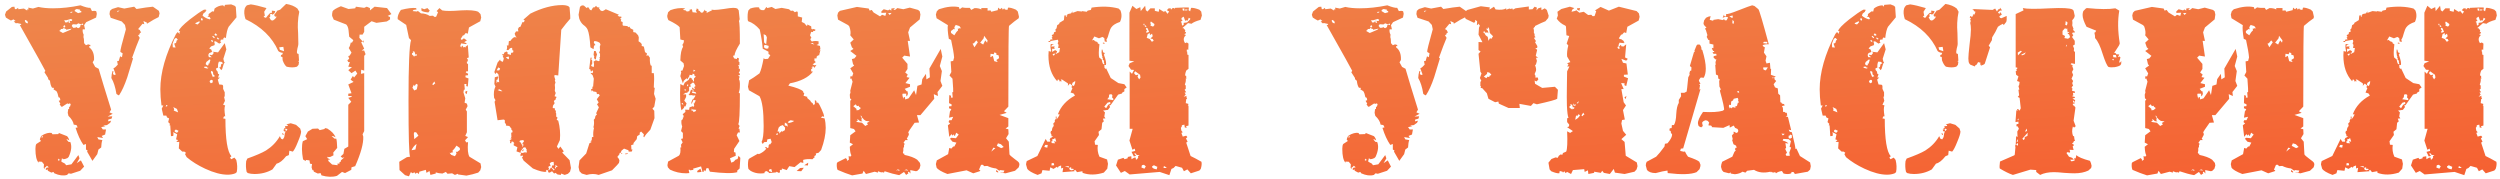 <?xml version="1.0" encoding="UTF-8"?> <svg xmlns="http://www.w3.org/2000/svg" width="390" height="28" viewBox="0 0 390 28" fill="none"> <path d="M24.787 1.692L24.895 2.088L24.751 2.664C24.319 2.856 23.707 3.204 22.915 3.708V3.528L22.375 3.276L22.519 3.78L22.231 3.708L21.547 4.536L21.799 4.68L22.015 5.076L21.799 5.148V5.328L21.547 5.508L21.799 5.904C21.487 6.624 21.091 7.656 20.611 9L20.755 9.108C20.443 10.092 20.143 11.076 19.855 12.06C19.447 13.26 19.027 14.184 18.595 14.832L18.487 14.868L18.163 14.652C17.995 13.596 17.731 12.768 17.371 12.168C17.395 11.736 17.455 11.376 17.551 11.088H17.695L17.623 11.556L17.839 11.7L18.055 11.628L17.695 10.656C17.887 10.584 18.115 10.392 18.379 10.08L18.271 9.54L18.523 9.504L18.739 8.784L19.027 8.928L19.135 8.316L18.775 8.1C18.727 7.956 19.015 6.78 19.639 4.572L19.495 3.888L18.991 3.348L17.263 2.772L17.083 2.196L17.155 1.692L17.479 1.404L18.415 1.116L19.387 1.332L20.935 1.044L21.295 1.404C22.399 1.212 23.251 1.092 23.851 1.044L24.787 1.692ZM5.995 1.08C6.619 1.224 7.375 1.296 8.263 1.296C9.607 1.296 11.035 1.14 12.547 0.828C13.267 1.116 13.783 1.248 14.095 1.224L14.347 1.728C14.635 1.68 14.839 1.68 14.959 1.728L15.031 1.8L15.103 2.16L14.995 2.736L13.447 3.456C13.351 3.576 13.243 3.732 13.123 3.924L13.267 4.572H12.907C12.859 4.86 12.907 5.136 13.051 5.4L13.015 5.796C13.087 5.964 13.123 6.276 13.123 6.732L13.411 7.056L13.771 6.912C13.867 6.984 13.963 7.008 14.059 6.984L14.131 7.2H13.915V7.38C14.467 7.788 14.719 8.448 14.671 9.36L14.455 9.72L14.851 10.44L15.391 10.728C15.799 12.144 16.447 14.268 17.335 17.1L17.083 17.532L17.587 17.748L16.795 18.18L17.515 18.144L17.407 18.504L16.903 18.648L16.867 18.936L17.335 18.828L17.191 19.152L16.687 19.512L16.111 19.584L16.435 19.692L15.787 19.836L16.039 20.196H16.543L16.399 20.988L15.859 21.204L16.075 21.528L15.175 21.384L15.355 21.744L15.967 21.852C15.871 22.116 15.811 22.5 15.787 23.004L15.355 23.328L15.175 24.048L14.419 25.092L13.591 23.652L13.663 23.472L13.411 23.328V22.464L13.015 22.608C12.535 21.912 12.127 21.024 11.791 19.944L12.115 19.872L11.935 19.512L11.503 19.44C11.431 18.984 11.155 18.528 10.675 18.072L10.567 17.604L10.639 17.028L10.783 16.992V16.668L10.927 16.632L11.035 16.236L10.891 16.128L10.567 16.236V16.092L9.667 16.668L9.523 16.596L9.307 16.272L9.415 16.164L9.163 15.732L9.415 15.624L9.343 15.264L9.127 15.156C9.055 14.748 8.947 14.436 8.803 14.22L8.335 13.932L8.443 13.716L8.119 13.68C7.951 13.44 7.843 13.08 7.795 12.6L7.507 12.348V12.168L6.931 11.268L7.075 11.052C7.051 10.956 5.719 8.568 3.079 3.888H3.259L3.331 3.744L2.683 3.6L2.467 3.636L2.143 3.348L2.431 3.276L2.107 3.024L1.711 3.204C1.471 3.084 1.207 2.928 0.919 2.736L0.775 2.304L0.955 1.8L1.855 1.08L2.251 1.044L2.323 1.404L2.503 1.44L2.827 1.224L2.863 1.44L3.727 1.332L4.267 1.656L4.195 1.476H4.447L4.411 1.188L5.131 1.332L5.995 1.08ZM18.271 1.908L18.667 1.656L18.343 1.692L18.271 1.908ZM12.187 2.052L12.691 1.908V1.764L12.439 1.62L12.511 1.512L11.971 1.404L11.683 1.548L11.647 1.728L12.187 2.052ZM11.179 1.98L11.359 1.836H11.071L10.927 2.016L11.179 1.98ZM12.655 3.816L12.979 3.924L12.943 3.672L12.583 3.78L12.223 3.636L11.935 3.816L11.431 3.78L11.323 3.816L11.215 3.96V4.104L11.395 4.248L11.323 4.32C11.563 4.368 11.791 4.332 12.007 4.212V4.32L12.223 4.392L12.511 4.212V4.032L12.655 3.816ZM11.179 3.276L11.287 3.096L11.071 2.952L10.315 3.168L10.027 3.132L10.171 3.492H10.495L10.603 3.348V3.24L11.179 3.276ZM10.819 3.564L10.963 3.528L10.855 3.276H10.675V3.456L10.819 3.564ZM10.027 4.284L10.207 4.104L10.063 3.924L9.847 4.104L10.027 4.284ZM10.999 4.644L11.179 4.464L10.315 4.644V4.5H10.063V4.32H9.919L9.847 4.5L9.451 4.536L9.487 4.644L9.235 4.824L9.811 5.148C10.075 5.028 10.471 4.86 10.999 4.644ZM4.123 3.6L4.375 3.636L4.267 3.276L4.015 3.132C3.943 3.084 3.895 3.12 3.871 3.24C3.871 3.288 3.919 3.384 4.015 3.528L4.123 3.6ZM7.255 26.172L7.615 26.1L7.327 25.848C7.207 26.016 7.087 26.112 6.967 26.136L7.003 26.352L6.823 26.208L6.859 25.632L6.535 25.236L6.031 25.2V25.38C5.695 25.044 5.527 24.324 5.527 23.22C5.527 22.86 5.575 22.608 5.671 22.464L6.391 21.996L6.211 21.744C6.283 21.456 6.391 21.252 6.535 21.132C7.111 20.796 7.615 20.664 8.047 20.736L8.191 20.952L9.127 20.916L9.163 20.736C9.379 20.808 9.811 20.976 10.459 21.24C10.627 21.408 10.747 21.636 10.819 21.924L10.567 21.744H10.351L10.711 22.14H10.963C11.227 22.764 11.143 23.544 10.711 24.48L10.531 24.66C10.267 24.78 10.051 24.84 9.883 24.84L9.811 24.732L9.523 24.804L9.703 24.912L9.559 25.056L9.595 25.236L10.135 25.524L10.315 25.776L11.143 25.632C11.623 25.008 11.983 24.528 12.223 24.192L12.403 24.696L11.971 25.452L12.619 25.02L13.123 25.992L12.511 26.64L11.071 27.108L10.711 27.036L10.459 27.288C9.883 27.456 9.223 27.372 8.479 27.036L8.335 26.82L8.011 26.928L7.471 26.64L7.399 26.388L7.255 26.532L7.111 26.388L7.255 26.172ZM6.463 21.456L6.679 21.42L6.643 21.204L6.571 21.168L6.463 21.456ZM9.415 24.912H9.235L9.199 24.732C9.127 24.804 9.067 24.876 9.019 24.948L9.091 25.056C9.187 25.056 9.295 25.008 9.415 24.912ZM46.506 9.54L46.65 9.648L46.578 10.116C46.506 10.212 46.422 10.308 46.326 10.404C45.87 10.548 45.33 10.548 44.706 10.404C44.466 10.212 44.262 9.876 44.094 9.396L44.058 8.892L43.806 8.82L43.842 8.568L44.022 8.532L44.13 8.244C43.818 8.22 43.578 8.124 43.41 7.956C42.474 5.82 40.77 4.164 38.298 2.988C38.082 2.34 38.046 1.776 38.19 1.296C38.238 1.152 38.346 0.996 38.514 0.828L39.126 0.684C39.702 0.756 40.518 0.948 41.574 1.26L41.214 1.836L41.322 2.484H41.106L41.286 2.736L41.502 2.772C41.646 2.556 41.862 2.304 42.15 2.016L42.438 1.98L42.402 1.656L42.942 1.728L42.834 2.052L42.51 2.304L42.438 2.196L42.15 2.16V2.628L42.006 2.7L42.258 3.132L42.474 3.204L42.618 3.168C42.858 3.024 43.038 2.832 43.158 2.592H42.906L42.762 2.34L43.194 1.764V1.692L43.698 1.512L44.634 0.612C45.378 0.732 45.966 0.972 46.398 1.332L46.686 1.836C46.566 2.388 46.494 2.964 46.47 3.564C46.446 3.972 46.458 4.512 46.506 5.184C46.53 6 46.542 6.564 46.542 6.876C46.542 6.996 46.494 7.224 46.398 7.56C46.326 7.896 46.302 8.148 46.326 8.316L46.578 8.424L46.65 9.468L46.506 9.54ZM44.166 20.808L44.274 21.024H44.094L44.022 20.736L44.166 20.808ZM46.83 20.052L46.974 20.52C46.974 20.808 46.806 21.348 46.47 22.14C46.158 22.932 45.894 23.436 45.678 23.652L45.138 23.508L45.066 24.192L44.634 24.372C44.106 25.044 43.614 25.428 43.158 25.524L42.51 26.424C41.694 26.904 40.758 27.144 39.702 27.144C39.318 27.144 38.97 27.096 38.658 27L38.478 26.82C38.358 26.292 38.334 25.728 38.406 25.128L38.586 24.732C39.93 24.252 40.902 23.832 41.502 23.472C42.414 22.896 43.134 22.152 43.662 21.24L43.842 21.636L44.13 21.744L44.346 21.384L44.454 20.7C44.526 20.652 44.562 20.592 44.562 20.52L44.31 20.484L44.202 20.232H44.346V19.98H44.526L44.454 19.692L44.886 19.656V19.512L44.67 19.404L45.354 19.224L46.182 19.476L46.83 20.052ZM36.93 26.856L36.714 27.036C36.354 27.18 35.958 27.252 35.526 27.252C34.518 27.252 33.342 26.94 31.998 26.316C30.87 25.788 29.91 25.188 29.118 24.516L28.866 24.048L29.01 23.832L28.758 23.652H28.434L27.894 23.148L27.966 22.14H27.498L27.786 21.852L27.462 21.744L27.642 20.952C27.378 20.784 27.15 20.676 26.958 20.628L27.066 20.844L27.03 21.204L26.67 21.24L26.562 19.548H26.418L26.526 19.332L26.238 19.044L26.382 18.468L26.058 18.324L25.95 18.036H25.482L25.23 16.956L25.482 16.452H25.194C25.074 15.564 25.014 14.724 25.014 13.932C25.014 11.34 25.83 8.46 27.462 5.292C27.462 5.292 27.546 5.196 27.714 5.004L28.038 5.292L28.002 5.076L28.11 4.896L27.894 4.824C27.966 4.488 28.542 3.888 29.622 3.024C30.582 2.28 31.314 1.776 31.818 1.512H32.142L32.214 1.656H32.106L32.07 1.836L31.71 2.124L31.602 2.448C31.938 2.736 32.31 2.928 32.718 3.024L32.862 2.916L32.682 2.628H32.358L32.538 2.484V2.196L33.114 1.764L33.366 1.8L33.474 1.332C33.858 1.02 34.302 0.852 34.806 0.828L34.986 1.044L35.094 0.756L36.066 0.684L36.606 0.9L36.786 1.08L36.894 2.7C36.486 3.204 36.078 3.696 35.67 4.176C35.478 4.512 35.334 5.1 35.238 5.94L34.986 5.832L34.842 5.976V6.156L34.446 6.192L34.374 6.516L34.518 6.624L34.194 6.804L33.654 6.444L33.402 6.48L33.51 6.876L33.438 7.056L32.934 7.236L32.646 7.56L32.97 7.74L33.078 8.1L32.646 8.28C32.55 8.4 32.502 8.508 32.502 8.604L32.574 8.892L32.646 8.928H33.042L32.718 8.64L32.682 8.532L33.078 8.604L33.366 8.244L33.15 8.064L34.014 8.172L35.058 6.732L35.31 7.704L34.842 9.18L34.95 9.612L35.058 9.756L34.914 9.936L34.662 10.764L34.518 10.944L34.194 10.512L34.41 10.476L34.518 10.008L34.806 9.864L34.554 9.648L34.158 9.612C34.038 9.804 33.99 10.116 34.014 10.548L33.726 10.656V10.908L33.942 11.16L34.014 11.52L34.194 11.592L34.014 12.096H34.302L33.978 12.42L34.194 13.176L34.59 13.212C34.71 13.212 34.782 13.284 34.806 13.428V13.86L35.058 14.4V15.084H34.95L35.094 15.732L34.806 16.344L35.13 16.452C34.986 16.716 34.986 17.28 35.13 18.144H34.95L34.806 18.468L35.166 18.54C35.166 21.756 35.478 23.7 36.102 24.372L35.886 24.588L36.066 24.84L36.57 24.588L36.858 24.948C37.026 25.62 37.05 26.256 36.93 26.856ZM43.662 7.776L44.31 7.992L44.202 7.308L43.554 7.38L43.662 7.776ZM31.53 3.24L31.638 3.024L31.53 2.844H31.386L31.35 3.096L31.53 3.24ZM33.654 5.58L33.906 5.472L33.618 5.184L33.438 5.436L33.654 5.58ZM34.014 6.156L34.23 6.084L33.906 5.832L33.834 5.976L34.014 6.156ZM33.402 5.976L33.51 5.832L33.222 5.58L33.114 5.688L33.402 5.976ZM30.846 3.816L31.17 3.456L31.098 3.312L30.558 3.564L30.45 3.708L30.846 3.816ZM32.934 6.408L33.222 6.588L33.186 6.3L32.934 6.264V6.408ZM44.634 20.448L44.85 20.196L44.562 20.052L44.49 20.232L44.634 20.448ZM32.646 9.936L32.826 9.36L32.718 9.252L32.214 9.648L32.106 9.864V10.044L32.358 10.224L32.538 10.152L32.502 9.936H32.646ZM33.222 11.988L33.546 11.88L33.258 11.592L33.222 11.196L32.934 11.052L32.898 11.268L33.222 12.06V11.988ZM32.358 10.692L32.538 10.584L32.322 10.548L32.25 10.404H31.89L31.854 10.584L32.358 10.692ZM27.57 6.3L27.75 6.228L27.534 5.94H27.39L27.21 6.084L26.922 6.804L26.958 7.38L27.39 7.416L27.174 6.804L27.462 6.696L27.57 6.3ZM32.898 12.996L33.186 12.852V12.564C33.114 12.444 33.006 12.42 32.862 12.492L32.718 12.636V12.78L32.898 12.996ZM27.102 17.244L27.786 17.532L27.606 16.992L27.03 16.704L27.174 17.028L27.102 17.244ZM25.842 16.632L26.094 16.56V16.38H25.95L25.842 16.632ZM27.642 20.7L27.858 20.412L27.498 20.232H27.39L27.246 20.376V20.52L27.462 20.664L27.642 20.7ZM62.035 2.988C61.986 2.58 62.154 2.1 62.538 1.548C63.571 1.284 64.362 1.188 64.915 1.26L64.987 1.476L64.519 1.548L64.374 1.728L65.058 1.8L65.166 1.692L65.671 2.088C66.174 2.088 66.63 2.22 67.038 2.484L67.543 2.448L67.758 2.628H67.975L68.046 2.592L68.335 1.908L68.118 1.728L68.55 1.26L68.983 1.62C69.487 1.74 70.471 1.74 71.934 1.62C73.231 1.548 74.118 1.62 74.599 1.836L74.959 2.196L75.067 2.736L74.922 3.312L73.159 4.284L72.978 5.256L72.654 5.148L72.367 5.508H72.222L71.862 6.084L72.043 6.228L72.367 5.976L72.835 6.3L72.403 6.588L72.835 6.768L72.654 6.876L71.934 6.768L71.79 7.2L72.007 7.416V7.236L72.115 7.092L72.331 7.416L72.51 7.308L72.618 7.452V7.308L72.978 7.02L73.123 8.964L72.835 9.072L72.978 9.288V9.576L72.835 9.612V9.864L73.014 10.008V11.124H72.763L72.654 11.268L72.871 11.448H73.014V11.736L72.618 11.772V12.06L73.087 12.24L72.978 13.5L72.727 13.428L72.763 13.104H72.439L72.51 13.968L72.367 14.004L72.294 14.4L72.582 15.336L72.475 16.02L72.835 16.164L72.942 16.56L72.654 17.1L72.835 17.388V20.628L72.582 21.204L73.014 21.384L72.546 21.888L72.727 22.212L73.014 22.176C72.918 23.28 72.99 24.036 73.231 24.444L74.959 25.488L75.067 26.064L74.922 26.568L74.599 26.928C74.022 27.12 73.41 27.276 72.763 27.396L71.466 27.216L71.43 27.108L70.963 27.288L70.531 27.036L69.811 27.108L69.558 26.82L69.019 27.072C68.587 27.048 68.239 26.988 67.975 26.892V27.072L67.147 27.288L67.002 26.676L66.534 26.964L66.427 26.496L65.418 26.784L65.347 27.144L65.058 26.928L64.806 27.108L64.626 26.856L64.41 27.036L64.087 26.856L63.798 27.504L63.187 27.324L62.322 26.532L62.286 25.236L63.474 24.516L63.978 24.444C63.81 24.228 63.727 21.312 63.727 15.696C63.727 10.176 63.858 7.032 64.123 6.264L63.798 5.94L63.367 3.888L62.035 2.988ZM72.799 14.688L72.582 14.508L72.618 14.256L72.906 14.184L72.799 14.688ZM65.743 1.26L66.174 1.44L66.678 1.26L67.038 1.656L66.823 1.944C66.27 1.896 65.91 1.8 65.743 1.656V1.26ZM64.555 13.212L64.338 13.68L64.626 14.112L65.022 13.932L65.166 13.212L64.915 13.068L64.698 13.428L64.555 13.212ZM64.483 8.172L64.266 8.316L64.302 8.568L64.483 8.64V8.748L64.662 8.82L64.698 8.676L64.987 8.712L65.022 8.424L64.806 8.532L64.662 8.064L64.374 7.992L64.483 8.172ZM67.758 12.708L67.434 13.14L67.579 13.284L67.794 13.068L67.903 13.032L67.758 12.708ZM70.386 23.868L70.135 23.832L70.386 24.156L70.963 24.372L71.215 23.976L71.106 23.616L71.287 23.724L71.719 23.4L71.754 23.292L71.719 23.076L71.215 22.716C70.999 23.076 70.794 23.328 70.603 23.472L70.638 23.832L70.495 23.724L70.386 23.868ZM64.626 21.708L65.275 21.168L64.951 20.664L64.662 20.592L64.555 20.844L64.626 21.708ZM64.195 23.436L64.806 23.328L64.987 22.464C64.674 22.656 64.41 22.98 64.195 23.436ZM54.331 22.86V16.344L54.798 15.876L54.331 15.264L54.798 15.12L54.907 14.976H54.331V14.616L54.834 14.544L54.331 13.176L55.158 12.78L54.691 12.42L55.05 11.844L55.23 12.096L55.734 11.484L55.447 11.016L54.834 11.412L54.331 10.944L54.907 10.476L54.331 10.404L54.583 9.684H54.331L54.187 9.396L54.474 9.18L54.331 8.748L54.547 8.676L54.834 8.208L54.403 7.488C54.547 7.296 54.654 7.008 54.727 6.624L54.907 6.66L55.123 6.264L54.474 5.724C54.45 5.388 54.414 5.04 54.367 4.68C54.319 4.296 54.199 4.008 54.007 3.816C53.91 3.768 53.263 3.516 52.062 3.06L51.81 2.484C51.786 2.292 51.81 2.052 51.883 1.764C52.002 1.548 52.434 1.284 53.178 0.972L54.367 1.404L55.41 1.296L55.519 1.044L56.815 1.224L57.211 1.044L57.715 1.26V1.62L58.434 1.044L60.379 1.26L61.062 2.196L60.486 2.484L60.846 2.664V3.024L60.343 3.348L58.722 3.564L57.967 3.312L56.815 4.176V4.968L56.562 5.4H56.094L56.059 5.904L56.599 6.48L56.706 6.264L56.742 6.66L56.526 6.48L56.346 6.588L56.815 7.596L56.419 7.884H56.815L57.031 8.46L56.815 8.712V11.016L56.346 10.872L56.31 11.52L56.815 11.412V20.448L56.562 20.952L56.67 21.312C56.718 22.368 56.298 23.904 55.41 25.92L54.834 26.1L54.798 26.496L53.827 27L53.358 26.82L52.566 27.432C51.87 27.648 51.066 27.624 50.154 27.36L50.011 27L49.578 27.072L48.967 26.784L48.858 26.496L48.751 26.568L48.606 26.1L48.678 25.596L48.355 25.524L48.282 25.02L47.706 24.948V25.128L47.275 24.876C47.059 23.652 47.047 22.704 47.239 22.032L47.922 21.708L47.635 21.24L48.031 20.52L48.751 20.088C49.062 20.064 49.35 20.052 49.614 20.052L49.867 20.304L50.623 20.124L50.694 19.98L51.054 20.052C51.727 20.46 52.158 20.916 52.35 21.42L51.99 21.24H51.739L52.206 21.636H52.459C52.531 21.852 52.578 22.332 52.602 23.076L51.99 23.796L52.026 24.228L51.523 24.48L51.127 24.516L51.054 24.408L51.09 24.66L51.523 24.876L51.199 24.912L51.234 25.128L51.81 25.668L52.675 25.776L52.639 25.524H52.962V25.308L53.178 25.2V25.02L53.718 24.552L53.395 24.624L53.142 24.408L53.575 24.012L53.718 23.22L54.331 22.86ZM92.921 7.956L93.137 8.496C93.041 8.712 92.981 8.964 92.957 9.252H92.813L92.669 9.036L92.705 8.784L92.597 8.568L92.669 7.956H92.921ZM102.029 14.652L102.281 15.408L102.065 16.632L101.777 16.956L102.065 17.28L102.101 18.432L101.453 20.232C100.973 20.712 100.649 21.108 100.481 21.42L100.373 21.312L100.445 20.952L100.013 20.52L99.797 20.7V20.988L99.401 21.24L99.329 21.708L98.825 22.32V22.536L98.465 22.644L98.501 23.328H98.681L98.537 23.652H98.069L98.033 23.436L97.349 23.184L96.953 23.508L96.809 23.868C96.761 23.82 96.713 23.82 96.665 23.868C96.617 23.916 96.617 23.964 96.665 24.012L96.305 24.48L96.557 24.804L96.629 25.056L96.557 25.416C96.509 25.512 96.149 25.896 95.477 26.568L93.389 27.288C92.813 27.096 92.189 27.096 91.517 27.288L90.761 27.072L90.401 26.712L90.257 26.064L90.401 25.02L91.445 23.94L91.949 22.356L92.309 22.14L92.093 22.032L92.309 21.888L92.345 21.384H92.561C92.513 20.856 92.549 20.376 92.669 19.944L92.561 19.872C92.681 19.536 92.705 19.14 92.633 18.684L92.813 18.468L92.885 18.108L93.137 17.82L92.993 17.676C93.089 17.436 93.233 17.124 93.425 16.74L93.137 16.272L93.389 15.984L93.101 15.48L93.569 14.868L93.389 14.652L93.173 14.688L93.029 14.472L93.101 14.364L92.525 14.256L92.381 14.076L92.309 14.292L92.201 13.896L92.417 13.86V13.5L92.525 13.536L92.633 12.276L92.453 11.736L92.129 11.412L92.201 11.376L92.453 11.412L92.525 11.16L92.417 10.944L92.201 11.196L92.057 10.764L91.913 10.8L92.129 9H92.309L92.237 9.288L92.381 9.432V10.008L92.237 10.116V10.296L92.597 10.476C92.693 10.236 92.693 9.948 92.597 9.612L92.957 9.396L93.353 9.54L93.533 9.504L93.497 9.288L93.605 9.18L93.497 9L93.605 8.892V8.388L93.461 8.208L93.605 7.884L93.569 7.272L93.677 6.948L93.569 6.696C93.305 6.504 93.017 6.408 92.705 6.408L92.633 6.66L92.885 7.02L92.669 7.128L92.597 7.668L92.129 7.416L92.093 7.308C92.021 6.012 91.877 5.112 91.661 4.608C91.541 4.344 91.325 4.104 91.013 3.888C90.725 3.648 90.509 3.324 90.365 2.916L90.257 2.304L90.473 1.08L90.653 0.9L90.941 0.828L91.121 0.9L91.517 1.26L91.625 1.152H91.805L92.021 1.512L92.237 1.62L92.525 1.152H92.741L92.993 0.9L93.137 1.116L93.569 1.188L93.425 1.26L93.713 1.656L93.965 1.728C94.109 1.704 94.289 1.608 94.505 1.44L96.557 2.304L96.341 2.448L96.629 2.592H96.881L96.989 2.664L96.737 2.952L96.917 3.024L96.845 3.312L97.097 3.42L97.169 3.6L97.097 3.708L97.169 3.996L97.853 4.068L98.069 4.248L98.177 4.14L98.357 4.428L98.789 4.644V5.004L99.149 5.076L99.545 5.508L99.653 5.832L99.617 6.444C100.049 6.684 100.205 6.924 100.085 7.164L100.445 7.272L100.625 8.136L100.913 8.316V8.532L100.805 8.568L100.913 8.712L101.093 8.604L101.381 9C101.357 9.576 101.405 9.984 101.525 10.224L101.669 10.26V11.412H101.993C102.065 11.892 102.065 12.636 101.993 13.644L102.137 13.716L102.029 14.652ZM97.925 23.904L97.961 23.976L97.601 24.084L97.493 23.976L97.925 23.904ZM96.881 23.832L97.133 23.976H96.881V23.832ZM77.621 12.744L77.873 12.852L77.765 11.628L77.477 11.304L77.261 11.556L77.117 11.232L77.621 9.756L78.017 9.288L78.089 9.504L78.449 9.648L78.593 9.144L78.413 8.712L78.593 8.64L78.413 8.604L78.305 8.46H78.593L78.665 8.208L79.025 8.028L79.205 8.208L79.169 8.424L79.709 8.568V8.316L79.817 8.208H80.033L80.105 7.92L79.925 7.812L79.889 7.452L79.565 7.524L79.313 7.812H79.025C79.121 7.548 79.133 7.308 79.061 7.092H79.313L79.385 6.408L79.637 6.372C79.781 6.132 79.973 5.94 80.213 5.796L80.609 5.832L80.429 5.652L80.285 5.256L80.501 4.896H80.861L80.789 4.428L80.969 4.392L80.897 4.248L81.185 4.176L81.437 3.6C81.461 3.6 81.473 3.576 81.473 3.528C81.497 3.456 81.521 3.42 81.545 3.42L81.689 3.492L81.869 3.204L81.653 3.06L82.733 2.124C84.533 1.236 86.189 0.792 87.701 0.792C88.109 0.792 88.433 0.852 88.673 0.972L88.853 1.152C88.949 2.232 88.985 2.82 88.961 2.916C88.529 3.396 88.061 3.972 87.557 4.644L87.089 11.772L86.513 11.7L86.477 11.952L86.621 12.42L86.549 12.564L86.657 12.852L86.549 13.212C86.597 13.548 86.597 13.872 86.549 14.184L86.693 14.508L86.513 15.012L86.837 15.12L86.693 15.372V15.516L86.477 15.66L86.405 15.912L86.549 16.056L86.261 16.488L86.225 16.848L86.585 16.92L86.549 17.172L86.729 17.28L86.693 17.532L86.765 17.712V18.18L86.981 18.36L86.837 18.684L87.089 18.828C87.353 19.836 87.437 20.844 87.341 21.852L86.873 22.86L87.125 23.22L87.413 22.86L87.953 23.616L87.701 23.796L88.853 24.984L89.069 26.208L88.925 26.784L88.601 27.108L88.097 27.288L87.557 27.072L87.485 27.288L86.981 27.216L86.657 26.964L86.441 27.072L86.117 26.712L85.757 26.928L85.541 26.892L85.469 26.568L85.217 26.496V26.784C84.833 26.88 84.137 26.712 83.129 26.28L81.689 25.056L81.401 24.516H81.581L81.509 24.228L81.221 24.372L81.185 24.156L81.293 23.868L80.573 23.616L80.717 22.968L80.141 22.68V22.392L80.249 22.356L80.033 22.104L79.817 22.068L79.745 22.356L79.565 22.32L79.601 21.996L79.493 21.852L79.637 21.816L79.889 21.636H79.637L79.781 21.384L79.745 20.7L79.925 20.664L79.961 20.412L79.745 20.196L79.817 20.124L79.457 19.656L78.917 19.584L78.953 19.44L78.701 19.008H78.773L78.737 18.72L78.557 18.648L77.621 18.756L77.153 15.876L77.297 15.624L77.081 15.264C76.985 14.544 77.057 13.956 77.297 13.5L77.117 13.104L77.189 12.06L77.657 11.916L77.729 12.06L77.585 12.456H77.441L77.477 12.996L77.621 12.744ZM85.649 26.208L85.541 26.568L85.685 26.532L85.973 26.1L86.405 26.604L86.513 26.424L86.117 26.136L86.081 25.992L86.189 25.776L86.405 25.812L86.369 25.236L85.973 25.308L85.757 25.488L85.901 25.92H85.649L85.505 26.1L85.649 26.208ZM79.385 9.252V8.82L78.917 8.928L79.061 9.072C79.109 9.144 79.169 9.18 79.241 9.18L79.385 9.252ZM77.981 10.656L77.729 10.512L77.477 10.98H77.873C77.873 10.956 77.909 10.896 77.981 10.8C78.029 10.728 78.029 10.68 77.981 10.656ZM78.377 14.22L77.945 13.932L77.621 14.04C77.957 14.208 78.209 14.268 78.377 14.22ZM86.765 26.064L87.017 26.028L86.657 25.704V26.064L86.549 26.172L86.693 26.316L86.765 26.064ZM81.437 22.392L81.725 22.104V21.924L81.545 21.852L81.113 21.924L81.041 22.14L81.257 22.248L81.365 22.536L81.509 22.572L81.437 22.968L81.653 22.68L81.617 22.428L81.437 22.392ZM82.013 23.94L82.193 23.688L82.121 23.472L82.193 23.4L81.941 22.968L81.617 23.04L81.545 23.22H81.293L81.509 23.328L81.257 23.508L81.185 23.796L81.509 23.868L82.013 23.724V23.94ZM81.581 23.292H81.689L81.617 23.58H81.437V23.472L81.581 23.436V23.292ZM128.633 18.468C128.753 18.924 128.813 19.416 128.813 19.944C128.813 20.952 128.573 22.104 128.093 23.4L127.697 23.832L127.265 23.94L127.301 24.192L127.049 24.336V24.624H126.941L126.761 24.84C126.113 24.792 125.621 24.828 125.285 24.948L125.321 25.416L124.889 25.308L123.953 26.064L123.125 25.92L122.729 26.532L121.973 26.28V26.568L121.865 26.46L121.649 26.568L121.685 26.892L121.469 26.964L121.145 26.784L121.073 26.892L119.957 27C119.909 26.952 119.897 26.904 119.921 26.856L119.525 26.676L119.237 26.856L119.309 27C118.469 27.144 117.725 27.024 117.077 26.64L116.753 26.352C116.657 25.92 116.657 25.44 116.753 24.912L116.897 24.732L118.229 23.976L118.373 24.048C118.853 23.856 119.249 23.568 119.561 23.184L119.309 23.04L119.525 22.932L119.741 23.112L119.993 22.896L119.849 22.86L119.993 22.5L120.137 22.536L120.389 22.176L120.209 21.636L119.705 21.744L119.633 22.14L119.201 22.176L118.985 22.464L118.805 22.14C119.021 21.756 119.129 20.928 119.129 19.656C119.129 17.304 118.913 15.756 118.481 15.012L116.825 14.076L116.681 13.536L116.861 12.528C117.293 12.288 117.833 11.928 118.481 11.448C118.697 11.04 118.913 10.248 119.129 9.072L119.309 9.216L119.813 9.18L120.173 8.604L119.885 8.424V8.064L118.985 7.596C118.913 6.684 118.757 5.688 118.517 4.608C117.965 3.96 117.365 3.528 116.717 3.312L116.645 3.132C116.597 2.484 116.633 1.98 116.753 1.62L117.041 1.332C117.521 1.164 117.977 1.104 118.409 1.152L118.517 1.44L118.841 1.584H119.201L119.561 1.08L119.705 1.26L120.389 1.08L120.965 1.404L121.937 1.224L123.089 1.44L123.377 1.692L123.701 1.656L123.989 1.908L124.349 1.764L124.457 1.944V2.556L125.141 2.736L125.069 3.42L125.501 3.636L125.825 4.032L125.933 3.996V3.816L126.545 4.104L126.581 4.5L126.761 4.608L126.797 4.5L127.193 4.608C127.217 4.704 127.193 4.776 127.121 4.824H126.869L126.833 5.004L126.545 4.968L126.365 5.508L126.581 5.904L126.437 6.048V6.228L126.653 6.48C126.941 6.384 127.289 6.372 127.697 6.444V6.876L127.373 7.02L127.913 7.164L127.985 7.668L127.769 7.884L127.985 7.812L127.769 8.676L127.661 8.604L127.409 8.82L127.373 9.108H127.049V9.468L127.265 9.684L126.761 10.044L127.085 10.188L127.373 10.116L127.049 10.584L126.797 10.26L126.761 10.512L126.581 10.584L126.761 10.764L126.509 10.8L126.581 11.16H126.833C126.113 12.072 124.913 12.684 123.233 12.996L122.981 13.356C124.253 13.668 125.021 13.968 125.285 14.256L125.321 14.436L125.465 14.544L125.357 14.94L125.969 15.12L125.897 15.264L126.437 15.732L126.509 15.912L126.761 16.092L126.941 16.416L127.121 16.2V15.624L127.337 15.732L127.409 16.056L127.589 15.984C127.757 16.176 127.961 16.548 128.201 17.1C128.441 17.628 128.561 18 128.561 18.216L128.273 18.144L128.057 18.36L128.633 18.468ZM126.077 25.38L126.041 25.812L125.465 25.776L126.077 25.38ZM124.817 26.208L125.393 26.172L124.997 26.712L124.277 26.676L124.817 26.208ZM115.205 24.3L115.493 24.624L115.385 26.28L114.989 26.64L115.025 26.856C114.305 27.072 112.877 27.048 110.741 26.784L110.489 26.208L110.165 26.28L110.093 26.784L110.057 26.604H109.769V26.82H109.589L109.373 25.956L108.113 26.316L108.185 26.496L107.681 26.568L107.537 26.46L107.429 26.496L107.537 27C107.393 27.024 107.225 27.036 107.033 27.036C106.145 27.036 105.305 26.844 104.513 26.46L104.189 26.1L104.117 25.776L104.225 25.2L105.881 24.3C106.121 24.108 106.205 23.676 106.133 23.004H106.277L106.241 22.572L106.493 22.212L106.241 21.672L106.529 21.6V20.736L106.241 20.448L106.421 19.728C106.301 19.416 106.265 19.092 106.313 18.756L106.529 18.576V18.324H106.637V18.036L106.493 17.82L106.925 17.46L106.889 17.1L107.501 17.136L107.573 16.74L108.113 16.56V16.704L108.293 16.524L108.221 16.056L108.293 16.164L108.545 15.66L108.185 15.588L107.861 16.272V15.84H107.933L108.005 15.516H108.113L108.437 15.048L108.473 14.868L108.149 14.904L107.861 14.832L107.573 14.868L107.393 14.652L107.537 14.688L107.789 14.004H107.969L108.005 14.112L108.221 14.148V14.004H108.041L107.933 13.68L108.149 13.716L108.221 13.896H108.401L108.293 13.572L108.509 13.428L108.293 12.996L108.113 12.852L107.681 13.176L107.753 13.536H107.501V14.22L107.213 14.364L107.285 14.472H106.961L106.565 14.724H107.033V15.12L106.745 15.696L107.105 16.128L106.925 16.632L106.817 16.524L106.673 16.848L106.313 17.208C106.097 16.488 106.037 15.12 106.133 13.104L106.601 13.356L106.817 12.888L107.429 12.456L107.609 12.096L107.897 12.204L107.933 12.42L108.113 12.456L108.077 12.708L108.257 12.672V12.24L108.545 11.952L108.257 11.7L108.365 11.592L108.041 11.484L108.005 11.736L107.573 11.664L107.537 11.88L107.213 12.384L107.105 12.204L106.673 12.6L106.529 12.996L106.133 11.88L106.277 11.268L106.205 11.196L106.277 11.016H106.457L106.709 10.296L106.637 9.864L106.133 9.432C106.157 8.376 106.301 7.668 106.565 7.308L106.457 6.984L106.637 6.696L106.709 6.3L106.133 6.156L106.025 4.248C105.833 3.984 105.245 3.612 104.261 3.132C104.141 2.868 104.081 2.652 104.081 2.484L104.225 1.908L104.585 1.584C105.353 1.296 106.121 1.2 106.889 1.296L106.529 1.548L106.961 1.62L107.141 1.8L107.573 1.728V1.512L107.933 1.44L108.041 1.908L108.725 1.98L108.545 1.656L108.653 1.548V1.332L108.941 1.404V1.62L109.157 1.728L109.373 1.98L109.661 1.944L109.949 1.476V1.656L110.237 1.728V2.016L111.101 1.584L110.957 1.476C111.077 1.524 111.245 1.548 111.461 1.548C111.749 1.548 112.229 1.5 112.901 1.404C113.597 1.284 114.089 1.224 114.377 1.224C114.665 1.224 114.881 1.26 115.025 1.332L115.241 1.62L115.385 2.988L115.277 3.312C115.373 3.456 115.421 4.62 115.421 6.804C114.869 7.692 114.593 8.304 114.593 8.64L114.341 8.712L114.521 9.108L114.953 9.216L114.989 9L115.277 9.108L115.205 9.576L115.349 9.684V10.188L115.133 10.116L115.277 10.404L115.241 10.728H115.421V11.052L115.241 11.376L115.421 11.484V11.7L115.133 11.772L115.385 11.952L115.277 12.348C115.397 12.54 115.445 12.888 115.421 13.392C115.421 13.848 115.361 14.196 115.241 14.436L115.421 14.58C115.421 17.556 115.337 19.152 115.169 19.368L115.385 19.656L115.205 20.052L115.349 20.088L115.421 20.664H115.133L114.917 21.096L115.349 21.996L114.521 23.22L114.485 23.724L114.737 23.796L114.773 24.3L113.873 24.696L114.089 25.38L114.485 25.2L114.737 24.912L115.061 24.804L115.205 24.3ZM109.265 26.316L109.445 26.82L108.797 26.892L108.761 26.676L109.265 26.316ZM126.437 6.768L127.049 6.948L126.761 6.696L126.437 6.768ZM119.525 6.912L119.633 5.832L119.489 5.508L119.129 5.328L119.201 6.624L119.525 6.912ZM119.849 7.56L119.921 7.164C119.609 7.044 119.381 6.996 119.237 7.02L119.165 7.38L119.489 7.596L119.849 7.56ZM123.881 18.864L123.341 18.756L122.981 18.936L123.017 19.08L122.801 19.224C123.353 19.152 123.713 19.032 123.881 18.864ZM122.693 19.62L122.909 19.764L122.801 19.332L122.441 19.116L122.405 19.584L122.693 19.62ZM122.441 20.304L122.477 19.908L122.117 19.512L121.721 19.656L121.469 19.908L121.289 20.52H121.577L121.541 20.844L121.937 20.448L122.009 20.556L122.441 20.304ZM121.037 21.024L121.361 20.988V20.808L121.145 20.844L121.037 21.024ZM108.185 11.196L108.473 11.016L108.185 10.872V11.196ZM107.177 13.5L107.429 13.248L107.177 13.176V13.5ZM107.933 14.472L108.617 14.616L108.545 14.4L108.041 14.22L107.933 14.472ZM119.993 26.712L120.461 26.856L120.317 26.352L119.993 26.46L119.957 26.532L119.993 26.712ZM106.709 14.04L107.033 14.148L106.925 13.896L106.709 14.04ZM108.509 17.352L108.617 17.136L107.969 17.064L107.933 16.884L107.861 17.244L108.149 17.28V17.496L108.509 17.352ZM106.313 16.128L106.601 16.416L106.529 16.128L106.421 16.056L106.313 16.128ZM141.389 26.532L141.497 26.64L141.641 26.532L141.353 26.424L141.065 26.604L141.389 26.532ZM130.553 25.452L130.661 25.308L131.957 24.66L132.173 24.948L132.101 25.128L132.425 24.912L132.389 24.336L132.641 24.444L132.821 24.228C132.677 24.036 132.593 23.592 132.569 22.896L133.073 22.5L132.569 22.248L132.641 21.096L133.469 20.484L133.217 20.124L132.641 19.98V15.732L132.821 15.516L132.605 15.336L132.569 14.76L132.677 14.436L132.641 14.148L133.001 12.744L132.821 12.24L132.605 12.276L132.713 11.844L132.929 11.952L133.109 11.448L132.641 10.656L133.253 10.224L133.073 10.008L132.893 9.216L133.289 9.108L133.613 8.712L132.641 7.956L133.145 7.632L132.893 7.38L132.641 6.66L133.181 6.156L132.641 5.508C132.737 5.148 132.689 4.692 132.497 4.14L132.317 3.924L130.733 3.06L130.625 2.412L130.733 1.98L131.021 1.692L133.685 1.08L135.521 1.332L135.665 1.656L135.989 1.548L136.277 1.944L137.285 2.556L137.609 2.304L138.113 2.484L138.257 1.98L137.501 2.016V1.764L137.861 1.44L138.545 1.62L138.761 1.476L139.049 1.656V1.332L139.625 1.26L139.373 1.512L139.625 1.548L139.985 1.26L140.921 1.44L141.929 1.188L143.225 1.548L143.477 1.764L143.585 2.268L143.477 3.024L141.965 4.284L141.677 5.04L141.965 6.372H141.605L141.965 8.82L141.065 8.676L140.741 9L141.569 9.972V10.764L141.209 11.304L141.605 11.628L141.425 12.024L141.893 12.132L141.245 12.96L141.965 13.14V13.536L141.137 13.86L141.461 14.256L141.569 14.22L141.641 14.652L141.461 15.048L141.353 14.832L141.389 14.616H140.849C140.729 14.616 140.753 14.88 140.921 15.408L140.993 15.156H141.173L141.209 15.516L141.749 15.336L142.613 14.076L142.901 14.832L143.117 13.392L143.765 13.176L143.873 12.348L144.449 11.52L144.521 12.384L145.061 12.06L144.989 10.692L146.753 7.632L147.005 8.82L146.609 10.296L146.933 11.088L146.717 12.636L147.005 13.392L146.249 14.364L146.321 14.976L145.673 14.688L145.745 15.408L143.585 17.964H143.045L143.369 19.116L142.685 19.152C142.013 20.088 141.677 20.604 141.677 20.7L141.749 20.736L141.785 21.024L141.461 21.636L141.641 21.852H141.245L140.957 22.248L141.065 22.428L141.209 22.392L141.029 22.608V22.932L140.921 23.076C140.945 23.388 140.921 23.64 140.849 23.832L140.993 24.012L141.101 23.976L141.065 24.156C141.977 24.348 142.649 24.6 143.081 24.912L143.513 25.416L143.585 25.812L143.441 26.316L143.117 26.64L142.901 26.712L142.001 26.532L142.037 27.072L141.785 26.784C141.617 26.832 141.593 26.916 141.713 27.036L141.353 27.288L141.029 26.82L140.273 27.324C139.601 27.204 138.845 27 138.005 26.712L137.897 26.928L137.645 26.856L137.465 26.892L136.961 26.712V26.928L136.457 26.784L135.089 27.144L134.729 26.64L134.549 27.072L132.929 27.36C132.233 27.144 131.477 26.856 130.661 26.496C130.541 26.232 130.505 25.884 130.553 25.452ZM138.797 2.34L139.085 2.016L138.545 2.052L138.797 2.34ZM133.613 16.992V17.208L133.937 17.172L134.261 16.92L134.189 16.74L134.045 16.704L133.937 16.488L133.685 16.56L133.505 16.272L133.109 16.56L133.613 16.992ZM133.757 19.044L134.477 19.152L134.981 19.656L135.413 19.404L135.233 19.188L135.665 18.936L135.089 18.864L134.765 18.648C134.765 18.624 134.645 18.492 134.405 18.252L134.441 18.108L134.225 18.036L134.441 18.468L134.369 18.756L134.549 18.936L134.153 18.9L133.757 18.54L133.793 18.864L133.541 18.9L133.757 19.044ZM140.093 26.532L140.201 26.64L140.381 26.532L140.057 26.424L139.769 26.604L140.093 26.532ZM158.993 25.452L159.029 25.704L158.921 26.1L158.345 26.64L156.869 27.036L156.077 26.928V26.892L156.545 26.928L156.689 26.604L156.005 26.532L155.897 26.64L155.393 26.28C154.913 26.232 154.457 26.1 154.025 25.884L153.521 25.92L153.341 25.704H153.089L153.017 25.776L152.729 26.46L152.945 26.604L152.837 26.712L151.829 27.036L150.785 26.568L147.797 27.144C146.861 26.784 146.297 26.448 146.105 26.136L145.997 25.596L146.141 25.02L147.905 24.048L148.085 23.076L148.409 23.184L148.697 22.86H148.877L149.201 22.248L148.589 22.104L148.193 21.636L148.409 21.492L149.129 21.564L149.561 20.988L149.165 20.7L148.949 21.24L148.733 20.952L148.589 21.168L148.445 20.916L148.085 21.348L147.869 19.548L148.229 19.26L147.977 19.044L148.085 18.756H148.445L148.697 18.216L148.049 18.36L148.193 17.388L148.409 17.064L148.193 16.92H148.049V16.596L148.445 16.56V16.272L148.049 16.092L148.085 14.832L148.373 14.94L148.337 15.228H148.625L148.553 14.4L148.697 14.364C148.721 14.244 148.685 13.548 148.589 12.276L148.121 11.772L148.409 11.232L148.301 9.576L148.697 9.504L148.841 8.964C148.793 8.34 148.637 7.428 148.373 6.228L148.013 6.048C147.845 5.016 147.797 4.308 147.869 3.924L146.105 2.844L145.997 2.268L146.141 1.764L146.465 1.44C147.713 1.032 148.757 0.924 149.597 1.116L149.705 1.44L150.101 1.152C150.389 1.224 150.785 1.248 151.289 1.224L151.505 1.548L152.045 1.26C152.477 1.26 152.825 1.332 153.089 1.476V1.26H154.061V1.656L154.529 1.62L154.637 1.836L155.645 1.584L155.717 1.188L156.005 1.44L156.293 1.224L156.437 1.512L156.653 1.296L156.761 1.476L157.157 1.548L157.265 1.188C157.529 1.164 157.937 1.272 158.489 1.512L158.777 1.8L158.957 2.592L158.921 2.844C158.465 3.156 157.961 3.552 157.409 4.032C157.337 4.152 157.301 8.352 157.301 16.632L156.617 17.352L157.049 17.604L155.933 17.928L157.301 18.432V19.728L156.869 20.052L157.301 20.16L157.337 20.916L156.941 21.564L157.373 22.104L157.481 24.084C157.529 24.204 157.781 24.432 158.237 24.768C158.693 25.08 158.945 25.308 158.993 25.452ZM155.717 26.784V26.928L155.393 26.784L155.429 26.496L155.717 26.784ZM153.989 6.66L154.061 6.3L153.521 5.58L153.449 5.976L152.909 6.66L153.377 6.948L153.701 6.3L153.989 6.66ZM155.429 9.36L155.861 9.072L155.789 8.64L155.429 8.532V8.28L155.105 8.172L155.033 8.46L154.529 8.388L154.493 8.928L154.889 8.712L155.105 9.54L155.645 9.684L155.429 9.36ZM152.009 7.38L152.549 6.588L152.297 6.3L151.937 6.732L151.721 6.804L152.009 7.38ZM149.669 4.392L149.921 4.428L149.669 4.068L149.093 3.888L148.877 4.248L148.949 4.608L148.805 4.5L148.373 4.824L148.337 4.968L148.373 5.148L148.877 5.508C149.069 5.148 149.261 4.896 149.453 4.752L149.417 4.428C149.441 4.476 149.489 4.488 149.561 4.464C149.633 4.464 149.669 4.44 149.669 4.392ZM156.185 23.112L156.581 22.932L156.149 22.5L155.681 22.356L155.501 22.752L156.185 23.112ZM154.637 23.652L155.285 23.112L154.961 23.04L154.637 23.652ZM172.053 6.66H172.233L172.377 6.804H172.053V6.66ZM160.173 25.128L161.829 24.336L163.125 21.672L163.377 22.104H163.809L163.845 21.924L163.737 21.816L163.881 21.492L164.061 21.528L164.025 21.348L164.313 21.312L163.989 21.132L164.025 20.988L163.881 20.736L163.953 20.412H164.097L164.133 20.052C164.205 20.004 164.229 19.944 164.205 19.872L164.385 19.656L164.313 19.26L164.565 19.008L164.529 18.828L164.781 18.36L164.601 18.252L164.853 18.18L164.817 18.648C165.033 18.384 165.201 18.12 165.321 17.856L165.033 17.82C165.489 16.596 166.377 15.624 167.697 14.904L167.481 14.58L167.013 14.436L167.301 13.752L167.121 13.572L167.301 13.392L166.905 13.032L166.581 13.392L166.617 13.14L166.581 12.996L165.645 12.384L165.465 12.456L165.609 12.6V12.708L165.429 12.636L165.357 12.78L165.213 12.456L165.033 12.384L164.925 12.672C164.013 11.688 163.557 10.344 163.557 8.64C163.557 8.4 163.569 8.172 163.593 7.956L163.917 8.064L163.989 7.956C163.869 7.572 163.845 7.212 163.917 6.876H164.421L164.097 7.02L163.989 7.272L164.529 7.236L164.457 7.416L164.529 7.632L164.133 7.596V8.1L164.601 7.812L164.889 7.992V8.208H164.709V8.424L165.249 8.136L165.357 7.488H165.069L165.141 7.02L164.997 6.768L165.105 6.48L165.033 6.192L163.845 6.408V6.552H163.557V6.444L163.809 6.372L163.881 6.156H164.205L164.061 5.796H164.241L164.061 5.544L164.205 5.4L164.385 5.328L164.421 5.04L164.709 4.932L164.637 4.608L164.817 4.428L164.925 3.924L165.285 3.708L165.213 3.6L165.969 3.132L166.041 2.412H166.401L166.257 2.556L166.365 2.664L166.545 2.196L167.085 2.088L167.301 1.764V2.016L168.093 1.728L168.813 1.8L168.777 1.728L169.533 1.836L169.677 1.656L170.181 1.548L170.289 1.188C171.873 0.948 173.277 0.996 174.501 1.332L174.789 1.62C175.029 2.22 175.005 2.82 174.717 3.42C174.069 3.636 173.625 3.912 173.385 4.248C173.241 4.44 173.109 4.752 172.989 5.184C172.893 5.616 172.761 5.952 172.593 6.192L172.701 6.516L172.341 6.48L172.269 5.94L171.981 5.76L171.441 5.976L170.721 5.688L170.361 6.3L170.613 6.228L170.865 6.444L171.189 6.552L171.261 6.768L171.513 6.912C171.393 7.92 171.381 8.604 171.477 8.964L171.873 9.288C171.921 9.624 171.993 9.864 172.089 10.008H172.305L172.197 9.684L172.233 9.504L172.017 9.288L172.053 9.108L171.945 8.964L171.981 8.784L171.909 8.676C171.837 8.34 171.825 8.028 171.873 7.74H171.981L172.089 8.172L172.305 8.244C172.353 8.364 172.317 8.448 172.197 8.496C172.509 9.336 172.617 9.888 172.521 10.152L172.269 10.116L172.305 10.584L172.485 10.764L172.557 10.656L173.277 12.168L174.465 12.96L175.401 13.14L175.761 13.644L175.401 13.896V14.256L175.041 14.472V14.58L174.429 14.76L173.241 16.416H173.061L173.169 16.704L172.845 17.136L172.089 17.244L172.377 17.532L172.269 18.18L172.449 18.468L172.053 18.504L172.197 18.936L171.945 19.152L171.837 20.16L171.369 20.556L171.441 21.06L170.757 22.032L170.829 22.572L171.261 22.608C171.165 23.256 171.249 23.868 171.513 24.444L172.701 24.876L172.845 25.56L172.737 26.316L172.197 26.928C170.973 27.312 169.869 27.324 168.885 26.964L168.849 26.712L168.021 26.856L167.733 26.496L167.553 26.604L167.625 26.712L165.753 26.856L165.861 26.172L165.537 26.28V25.812L165.141 25.956L165.033 26.172L164.853 26.028L164.349 26.352L163.845 26.1L163.737 26.64L162.621 26.532L162.477 27.036L161.865 27.288C160.977 26.952 160.437 26.628 160.245 26.316L160.065 25.668C160.065 25.548 160.101 25.368 160.173 25.128ZM172.773 16.02L172.269 16.632L172.557 16.884L172.881 16.344C173.001 16.32 173.121 16.248 173.241 16.128L173.169 15.912L172.773 16.02ZM174.393 24.912L175.257 24.624L175.437 24.84L175.905 24.696L175.941 24.48L176.481 24.372L176.517 24.84L176.949 24.588H177.165L177.201 24.876H177.345L177.561 24.588L177.525 24.372L177.777 24.228L177.309 24.156L177.201 23.94H176.913L177.237 24.3L176.877 24.408L176.517 23.688L177.093 23.544L177.021 23.184L176.661 23.364L176.193 21.924L176.697 20.088H176.229V11.16L176.589 11.52L176.913 10.908L176.445 10.872L176.049 10.296L176.229 9.864L176.949 9.576L176.193 9.468V1.98L176.661 0.9L177.273 1.404L177.885 1.116L177.957 1.728L178.641 0.9L178.749 1.584L179.001 1.8L179.469 1.296H180.153V1.692L180.765 1.836L180.837 1.404L181.521 1.836L181.809 1.728L182.133 2.16L182.385 1.8L182.025 1.584L182.313 1.296H182.637L182.673 1.512L182.925 1.26H183.177L183.249 1.404L183.321 1.224C184.641 1.152 185.361 1.14 185.481 1.188L185.409 1.584L185.661 1.764L185.805 1.224C186.117 1.2 186.549 1.296 187.101 1.512L187.389 1.8L187.497 2.412L187.281 3.096C186.585 3.288 186.117 3.492 185.877 3.708L185.337 3.6L184.437 4.392H184.617L184.905 4.716L184.833 5.004L185.013 4.968L184.977 5.22L184.725 5.328L185.013 5.472C184.605 5.832 184.557 6.252 184.869 6.732L185.157 6.624L185.409 6.804L185.373 7.776L185.157 7.704L185.121 8.028H185.193L185.229 8.532L185.409 8.568V10.728L185.049 11.016C184.953 11.256 184.893 11.508 184.869 11.772L185.049 11.844V12.132L185.157 12.204L184.977 12.24C185.025 12.528 184.977 12.84 184.833 13.176L184.977 13.356V13.86L184.797 14.004L185.049 14.4L184.797 14.436L184.977 14.76L184.653 15.084L185.193 14.94L185.049 15.084L185.193 15.372L185.049 15.48L184.977 16.092L185.373 16.2V16.488H185.265L185.409 16.56V19.584L185.013 19.692L185.157 19.908H184.833L184.761 19.44L184.365 19.548V19.728L184.221 19.944L184.293 20.376L184.509 20.628L184.293 20.736L184.509 21.312L185.049 21.168L185.229 21.384L185.013 21.6L185.265 22.104L185.049 22.248L185.733 24.336C186.237 24.576 186.801 24.876 187.425 25.236C187.497 25.524 187.461 25.896 187.317 26.352L187.101 26.604L185.769 27.036L185.229 26.424L184.689 26.712L184.401 26.172L183.393 25.884L183.069 26.208L182.745 26.352L182.421 27.324L180.909 26.82L176.229 27.216L175.473 26.676L174.861 26.964L174.105 25.812L174.393 24.912ZM164.529 8.568V8.316L164.205 8.46L164.313 8.676L164.529 8.568ZM167.517 13.428C167.685 13.14 167.757 12.876 167.733 12.636L167.301 12.924L167.229 13.248L167.517 13.428ZM178.533 3.924V3.708H178.389V3.924H178.533ZM178.641 4.176H178.857L178.749 3.96L178.533 3.996L178.641 4.176ZM179.541 3.744L179.469 3.996L179.829 4.14L179.937 4.104L180.081 3.924V3.744L179.541 3.348L179.433 3.6L179.541 3.744ZM178.965 4.824L178.785 4.932V5.076H179.001L179.253 4.968L179.037 4.428L178.857 4.32L178.749 4.5L178.965 4.824ZM178.893 5.904L179.361 6.084L179.685 6.516L179.973 6.372L179.829 6.084L179.469 6.012L179.829 5.652L179.721 5.256L179.397 5.472L179.361 5.148L179.037 5.328L178.893 5.904ZM184.509 1.62L184.761 1.692V1.332H184.473L184.509 1.62ZM163.377 23.04L163.449 22.608H163.053L162.909 22.932L163.377 23.04ZM164.061 22.32L164.601 22.356L164.421 22.032L164.781 22.104L164.601 21.528L164.421 21.672L164.133 21.744L164.205 22.032H164.025L164.061 22.32ZM185.013 1.656L185.337 1.548L184.977 1.44L184.833 1.584L185.013 1.656ZM184.329 3.528L184.401 3.996L184.653 3.888V3.564L185.193 3.492L185.661 3.024L185.697 2.916L185.445 2.772L185.301 3.204L184.977 3.168L184.905 3.312L184.653 2.592L184.365 2.772L184.257 3.024H184.365L184.473 3.204L184.185 3.42L184.329 3.528ZM173.673 15.624V15.372L173.493 15.228L173.529 14.832L173.349 14.688L173.025 14.76L172.989 15.156L172.737 15.48L173.673 15.624ZM177.201 11.736L177.597 11.628L177.453 11.952L177.705 12.384L177.921 12.096L177.849 11.664L177.093 11.124L176.949 11.304V11.484L177.201 11.736ZM164.457 25.776L164.385 25.452H164.061L164.025 25.812L164.457 25.776ZM166.761 26.136L166.725 25.92L166.113 25.956L166.761 26.136ZM166.797 26.316L166.905 26.496L167.121 26.568L167.517 26.496L167.409 26.316L167.121 26.352V26.136L166.905 26.1L166.797 26.316ZM178.533 26.316L178.749 25.956L178.461 25.704L178.137 25.776L178.065 26.136L178.533 26.316ZM179.757 26.136L180.009 26.316L180.441 26.424L180.549 26.028L180.009 25.776L179.721 25.956L179.757 26.136ZM181.629 26.208H182.025L181.665 25.92L181.449 26.064L181.629 26.208ZM228.658 1.692L228.766 2.088L228.622 2.664C228.19 2.856 227.578 3.204 226.786 3.708V3.528L226.246 3.276L226.39 3.78L226.102 3.708L225.418 4.536L225.67 4.68L225.886 5.076L225.67 5.148V5.328L225.418 5.508L225.67 5.904C225.358 6.624 224.962 7.656 224.482 9L224.626 9.108C224.314 10.092 224.014 11.076 223.726 12.06C223.318 13.26 222.898 14.184 222.466 14.832L222.358 14.868L222.034 14.652C221.866 13.596 221.602 12.768 221.242 12.168C221.266 11.736 221.326 11.376 221.422 11.088H221.566L221.494 11.556L221.71 11.7L221.926 11.628L221.566 10.656C221.758 10.584 221.986 10.392 222.25 10.08L222.142 9.54L222.394 9.504L222.61 8.784L222.898 8.928L223.006 8.316L222.646 8.1C222.598 7.956 222.886 6.78 223.51 4.572L223.366 3.888L222.862 3.348L221.134 2.772L220.954 2.196L221.026 1.692L221.35 1.404L222.286 1.116L223.258 1.332L224.806 1.044L225.166 1.404C226.27 1.212 227.122 1.092 227.722 1.044L228.658 1.692ZM209.866 1.08C210.49 1.224 211.246 1.296 212.134 1.296C213.478 1.296 214.906 1.14 216.418 0.828C217.138 1.116 217.654 1.248 217.966 1.224L218.218 1.728C218.506 1.68 218.71 1.68 218.83 1.728L218.902 1.8L218.974 2.16L218.866 2.736L217.318 3.456C217.222 3.576 217.114 3.732 216.994 3.924L217.138 4.572H216.778C216.73 4.86 216.778 5.136 216.922 5.4L216.886 5.796C216.958 5.964 216.994 6.276 216.994 6.732L217.282 7.056L217.642 6.912C217.738 6.984 217.834 7.008 217.93 6.984L218.002 7.2H217.786V7.38C218.338 7.788 218.59 8.448 218.542 9.36L218.326 9.72L218.722 10.44L219.262 10.728C219.67 12.144 220.318 14.268 221.206 17.1L220.954 17.532L221.458 17.748L220.666 18.18L221.386 18.144L221.278 18.504L220.774 18.648L220.738 18.936L221.206 18.828L221.062 19.152L220.558 19.512L219.982 19.584L220.306 19.692L219.658 19.836L219.91 20.196H220.414L220.27 20.988L219.73 21.204L219.946 21.528L219.046 21.384L219.226 21.744L219.838 21.852C219.742 22.116 219.682 22.5 219.658 23.004L219.226 23.328L219.046 24.048L218.29 25.092L217.462 23.652L217.534 23.472L217.282 23.328V22.464L216.886 22.608C216.406 21.912 215.998 21.024 215.662 19.944L215.986 19.872L215.806 19.512L215.374 19.44C215.302 18.984 215.026 18.528 214.546 18.072L214.438 17.604L214.51 17.028L214.654 16.992V16.668L214.798 16.632L214.906 16.236L214.762 16.128L214.438 16.236V16.092L213.538 16.668L213.394 16.596L213.178 16.272L213.286 16.164L213.034 15.732L213.286 15.624L213.214 15.264L212.998 15.156C212.926 14.748 212.818 14.436 212.674 14.22L212.206 13.932L212.314 13.716L211.99 13.68C211.822 13.44 211.714 13.08 211.666 12.6L211.378 12.348V12.168L210.802 11.268L210.946 11.052C210.922 10.956 209.59 8.568 206.95 3.888H207.13L207.202 3.744L206.554 3.6L206.338 3.636L206.014 3.348L206.302 3.276L205.978 3.024L205.582 3.204C205.342 3.084 205.078 2.928 204.79 2.736L204.646 2.304L204.826 1.8L205.726 1.08L206.122 1.044L206.194 1.404L206.374 1.44L206.698 1.224L206.734 1.44L207.598 1.332L208.138 1.656L208.066 1.476H208.318L208.282 1.188L209.002 1.332L209.866 1.08ZM222.142 1.908L222.538 1.656L222.214 1.692L222.142 1.908ZM216.058 2.052L216.562 1.908V1.764L216.31 1.62L216.382 1.512L215.842 1.404L215.554 1.548L215.518 1.728L216.058 2.052ZM215.05 1.98L215.23 1.836H214.942L214.798 2.016L215.05 1.98ZM216.526 3.816L216.85 3.924L216.814 3.672L216.454 3.78L216.094 3.636L215.806 3.816L215.302 3.78L215.194 3.816L215.086 3.96V4.104L215.266 4.248L215.194 4.32C215.434 4.368 215.662 4.332 215.878 4.212V4.32L216.094 4.392L216.382 4.212V4.032L216.526 3.816ZM215.05 3.276L215.158 3.096L214.942 2.952L214.186 3.168L213.898 3.132L214.042 3.492H214.366L214.474 3.348V3.24L215.05 3.276ZM214.69 3.564L214.834 3.528L214.726 3.276H214.546V3.456L214.69 3.564ZM213.898 4.284L214.078 4.104L213.934 3.924L213.718 4.104L213.898 4.284ZM214.87 4.644L215.05 4.464L214.186 4.644V4.5H213.934V4.32H213.79L213.718 4.5L213.322 4.536L213.358 4.644L213.106 4.824L213.682 5.148C213.946 5.028 214.342 4.86 214.87 4.644ZM207.994 3.6L208.246 3.636L208.138 3.276L207.886 3.132C207.814 3.084 207.766 3.12 207.742 3.24C207.742 3.288 207.79 3.384 207.886 3.528L207.994 3.6ZM211.126 26.172L211.486 26.1L211.198 25.848C211.078 26.016 210.958 26.112 210.838 26.136L210.874 26.352L210.694 26.208L210.73 25.632L210.406 25.236L209.902 25.2V25.38C209.566 25.044 209.398 24.324 209.398 23.22C209.398 22.86 209.446 22.608 209.542 22.464L210.262 21.996L210.082 21.744C210.154 21.456 210.262 21.252 210.406 21.132C210.982 20.796 211.486 20.664 211.918 20.736L212.062 20.952L212.998 20.916L213.034 20.736C213.25 20.808 213.682 20.976 214.33 21.24C214.498 21.408 214.618 21.636 214.69 21.924L214.438 21.744H214.222L214.582 22.14H214.834C215.098 22.764 215.014 23.544 214.582 24.48L214.402 24.66C214.138 24.78 213.922 24.84 213.754 24.84L213.682 24.732L213.394 24.804L213.574 24.912L213.43 25.056L213.466 25.236L214.006 25.524L214.186 25.776L215.014 25.632C215.494 25.008 215.854 24.528 216.094 24.192L216.274 24.696L215.842 25.452L216.49 25.02L216.994 25.992L216.382 26.64L214.942 27.108L214.582 27.036L214.33 27.288C213.754 27.456 213.094 27.372 212.35 27.036L212.206 26.82L211.882 26.928L211.342 26.64L211.27 26.388L211.126 26.532L210.982 26.388L211.126 26.172ZM210.334 21.456L210.55 21.42L210.514 21.204L210.442 21.168L210.334 21.456ZM213.286 24.912H213.106L213.07 24.732C212.998 24.804 212.938 24.876 212.89 24.948L212.962 25.056C213.058 25.056 213.166 25.008 213.286 24.912ZM228.561 2.772C228.513 2.34 228.549 1.992 228.669 1.728L228.921 1.548L231.009 0.972L232.413 1.152L232.341 1.512L233.061 1.044L233.313 1.476C234.105 1.572 234.657 1.512 234.969 1.296V1.512L235.473 1.332L235.689 1.404L235.905 1.296L236.013 1.512L236.409 1.296L238.497 1.008V1.476L239.073 1.44L239.397 1.044L239.757 1.188L239.685 1.62L239.973 1.296L240.441 1.152L240.477 1.584L240.981 1.296L241.305 1.548L241.593 2.448L241.521 2.808L241.089 3.312C240.705 3.456 240.153 3.708 239.433 4.068L239.469 4.248L239.361 4.212L239.217 4.428C239.289 4.596 239.313 4.836 239.289 5.148L239.397 5.292V5.616L239.577 5.832L239.433 5.796L239.325 5.976L239.613 6.408L239.469 6.588L239.829 7.2L239.793 7.488L239.505 7.524L239.793 7.776L239.577 8.712L239.937 9.036L239.613 9L239.757 9.504L239.613 10.044L239.469 10.188C239.613 10.524 239.661 10.812 239.613 11.052L239.397 11.556L239.541 11.844L239.505 12.096H239.901L239.973 12.42L239.685 12.708L239.397 12.564L239.469 13.068L240.585 13.716L242.565 13.536L243.033 14.004L242.925 15.408C242.757 15.552 241.701 15.84 239.757 16.272L239.217 16.092L238.821 16.524L237.021 16.2L237.093 16.848H235.329L233.817 16.164L233.745 15.84L233.241 15.948L232.197 15.408L231.945 14.544L231.225 13.752L230.973 13.716L231.045 13.464L230.937 13.428V12.78L231.081 12.6L230.865 12.168L231.117 11.448L230.937 11.196L230.649 8.388L230.973 8.028L230.649 7.812V6.552L231.261 6.588L230.649 5.4L230.721 4.32L230.865 3.996L230.613 3.672L230.577 3.816L230.397 3.924L230.433 3.312L230.109 3.096L230.145 3.348L229.965 3.564L228.669 2.952L228.561 2.772ZM242.853 2.916L243.033 2.412L242.961 1.836L243.573 1.404L244.905 1.044L245.589 1.26L245.265 1.512L245.157 1.836L245.769 1.692L245.877 1.584L246.381 1.98L247.065 1.836L247.749 2.34L248.253 2.304L248.433 2.52H248.685L248.757 2.484L249.009 1.764L248.829 1.62L249.693 1.08L250.989 1.656L252.537 1.044C253.665 1.332 254.589 1.56 255.309 1.728L255.669 2.088L255.777 2.628L255.633 3.204L253.869 4.176L253.689 5.148L253.365 5.04L253.041 5.4H252.897L252.537 5.976L252.753 6.12L252.861 6.084L253.365 6.444L253.257 6.552L253.437 6.66L253.365 6.732L252.645 6.66L252.465 7.092L252.717 7.272V7.128L252.825 6.984L253.005 7.272L253.221 7.2L253.329 7.308V7.2L253.689 6.912L253.509 8.964L253.941 9.18L253.689 9.468L252.933 9.18L253.185 9.792L253.725 9.9L253.941 11.628L253.329 11.664V11.952L253.977 12.204L253.689 13.428L253.401 13.284L253.437 12.996L252.897 12.96L253.293 13.896H252.933L253.293 15.948L253.653 16.452L253.185 17.172L253.473 18.648L253.041 18.72L252.933 19.26L253.185 20.412L253.689 21.024L252.933 21.708L253.437 22.14L253.617 24.3L255.345 25.344L255.453 25.92L255.309 26.424L254.985 26.784L253.437 27.144L251.925 26.928L251.745 26.352L251.133 27.144L250.197 26.964L249.945 26.64L249.729 26.964L248.685 26.784V26.964L247.785 27.144L247.713 26.568L247.209 26.82L247.137 26.388L245.373 26.532L245.085 27.144L244.473 26.82L244.221 27L244.041 26.712L243.825 26.928L243.753 26.784L243.321 26.676L243.249 27.036C242.961 27.06 242.541 26.952 241.989 26.712L241.737 26.424L241.557 25.38L242.025 24.804L242.673 24.552L242.997 24.624L243.177 24.3L243.465 24.084L243.717 24.156L243.825 23.868L244.329 23.652C244.497 23.244 244.545 22.188 244.473 20.484L244.941 20.736L245.373 20.448L244.473 19.836L244.761 19.728L244.797 19.44L244.473 19.044V18.468L244.689 18.36C244.569 18.168 244.485 17.532 244.437 16.452C244.413 15.66 244.413 14.616 244.437 13.32C244.461 11.592 244.473 10.86 244.473 11.124L244.833 10.368H244.473L244.689 10.08L244.473 9.864L244.977 9.684L244.473 8.82C244.425 8.316 244.485 7.74 244.653 7.092L244.401 6.804L244.797 5.616L244.365 5.508L244.293 4.14L244.185 3.996C243.633 3.756 243.189 3.396 242.853 2.916ZM253.617 15.444L253.401 15.228L253.725 14.94L253.617 15.444ZM246.021 1.476V1.296L246.489 1.26L246.381 1.692L246.021 1.476ZM231.981 11.52L231.477 11.952L231.873 12.204L232.053 11.952L232.305 12.024L232.413 11.772C232.557 11.796 232.629 11.736 232.629 11.592L232.305 11.304L231.981 11.268V11.52ZM232.305 4.464L232.125 4.212L232.089 4.5L231.801 4.464L232.125 4.824L232.197 5.22L232.017 5.04L231.729 5.112L231.513 4.824L231.369 5.112L231.513 5.076L231.765 5.508L232.089 5.76L232.197 6.372L232.449 5.94L232.629 6.084L232.917 5.652L232.413 5.148L232.305 4.464ZM245.877 17.964L245.733 18.684C246.093 18.516 246.345 18.276 246.489 17.964L246.237 17.82L246.021 18.144L245.877 17.964ZM245.049 16.452L244.833 16.596L244.869 16.848C245.013 16.872 245.145 16.956 245.265 17.1L245.301 16.956L245.553 16.992L245.589 16.668L245.373 16.776L245.265 16.344L244.941 16.236L245.049 16.452ZM246.993 17.568L246.705 18L246.849 18.144L247.029 17.928L247.173 17.892L246.993 17.568ZM245.553 16.344L245.409 16.092L245.445 16.452L245.733 16.524L245.841 16.272L245.553 16.344ZM246.309 15.768L245.949 16.092L246.165 16.128L246.309 15.768ZM252.429 7.164L252.321 7.452L252.501 7.632L252.717 7.524L252.429 7.164ZM282.375 25.344L282.483 25.92L282.375 26.46L282.015 26.784L279.999 27.144L279.819 26.856L279.495 26.82L279.423 27.036C279.135 27.18 278.739 27.192 278.235 27.072L277.983 26.676C277.599 26.724 277.287 26.844 277.047 27.036L276.939 26.856L276.579 26.928L276.327 26.784L276.291 26.928L276.183 26.784C275.175 27.024 274.323 26.928 273.627 26.496L272.547 26.64L272.295 26.928L271.827 26.784C271.539 27 271.143 27.132 270.639 27.18L269.991 27.072V26.892L269.739 27.036L268.875 26.82L268.623 26.532L268.479 26.028C268.479 25.812 268.539 25.548 268.659 25.236L270.243 24.444L270.567 23.688L270.819 23.436H270.675L270.711 23.076L270.927 23.04L270.819 22.716L270.423 22.5L270.207 21.816L270.315 21.744L270.171 21.132C270.243 21.108 270.291 21.048 270.315 20.952L270.531 20.844H270.423L270.459 20.52L270.855 20.736C270.975 20.736 271.059 20.688 271.107 20.592L271.179 20.412L271.071 20.124L270.675 19.944L270.459 19.584L269.847 19.908L269.811 19.512L268.839 19.944L267.039 19.836V19.656L266.751 19.548L266.571 19.62L266.535 19.368L266.643 19.152L266.427 18.864L266.103 18.756C265.791 18.828 265.599 18.96 265.527 19.152L265.635 19.656L265.383 19.872C265.167 19.8 265.023 19.704 264.951 19.584L264.879 19.26C264.855 18.852 265.119 18.252 265.671 17.46C267.039 17.532 268.059 17.472 268.731 17.28L268.947 17.136C269.019 16.968 268.803 15.972 268.299 14.148L268.443 13.932L268.227 13.5L268.191 12.6C268.239 12.552 268.275 12.492 268.299 12.42L268.047 12.24L268.011 11.772L267.687 11.628L267.579 10.152L267.651 10.08L267.615 9.684L267.759 9.252H267.579L267.291 8.928L267.363 8.748L267.795 8.64L267.723 8.388H267.291L267.147 8.1L267.363 8.136L267.435 7.956H267.255L267.039 7.56L267.219 7.452L267.291 7.56V6.948L266.679 6.804V6.264L266.499 6.228L266.247 5.76L266.355 5.472L266.103 4.644H266.067L265.995 4.428L266.211 4.32L265.815 3.888L265.743 3.636L265.851 3.168L266.139 2.772C266.379 2.628 266.619 2.544 266.859 2.52L266.715 3.096L267.255 3.24L267.291 3.096L268.047 2.988L268.731 3.132L268.947 2.988L269.091 3.168H269.343L269.559 2.772L269.523 2.664L269.127 2.628L268.731 2.772L268.947 2.268L268.983 2.52L269.271 2.556V2.196C269.463 2.244 270.099 2.052 271.179 1.62C272.403 1.14 273.123 0.876 273.339 0.828L273.699 0.936L274.311 1.44C274.455 1.608 274.995 3.432 275.931 6.912C275.523 6.888 275.199 6.936 274.959 7.056L275.103 7.272L275.319 7.38L275.175 8.208L275.571 8.784L275.427 9.468L275.571 9.9L276.111 9.792L276.183 10.728L276.291 10.764L276.255 11.664L277.047 11.952L276.795 12.024L276.831 12.384L277.083 12.636L276.687 13.14L276.903 13.644C276.975 13.644 277.047 13.668 277.119 13.716L277.335 13.788L277.407 14.616L277.695 14.868L277.731 15.948L277.875 15.984L277.983 16.164L278.307 16.236L278.415 16.452L278.055 16.524L277.983 16.704L278.127 16.74L278.163 17.46H278.415L278.487 17.568L278.739 17.604L278.811 18.036L278.559 18.144L278.919 18.252L279.423 20.304L279.027 20.232L279.207 20.556L279.531 20.628C279.939 22.236 280.119 23.1 280.071 23.22L280.251 23.184L280.791 24.336L282.375 25.344ZM265.563 7.812C265.923 8.988 266.103 9.948 266.103 10.692C266.103 11.292 265.995 11.772 265.779 12.132L265.347 12.096L265.275 12.132C265.107 12.348 265.023 12.504 265.023 12.6L265.275 13.068L265.059 13.14L265.203 13.284L265.095 13.968L265.275 13.896L262.575 23.148L262.215 23.184L262.107 23.544L262.755 23.688L262.827 23.58C262.995 23.94 263.163 24.228 263.331 24.444C264.315 24.78 264.903 25.044 265.095 25.236L265.275 25.704C265.299 25.8 265.251 26.028 265.131 26.388L264.663 26.856C263.823 27.216 262.323 27.264 260.163 27L260.127 26.604C259.695 26.652 259.083 26.784 258.291 27C257.643 27 257.187 26.832 256.923 26.496L256.743 25.812C256.743 25.596 256.791 25.404 256.887 25.236L258.363 24.444C258.699 24.108 259.131 23.58 259.659 22.86L259.731 22.428L260.127 22.356C260.367 22.068 260.523 21.852 260.595 21.708C260.763 21.444 260.847 21.192 260.847 20.952L260.667 20.736L260.631 20.448L260.415 20.34L260.487 20.016L260.775 19.98L260.811 19.512H261.135C261.351 19.152 261.471 18.576 261.495 17.784C261.543 16.968 261.675 16.392 261.891 16.056V15.588L262.251 15.012L262.215 14.472H262.755L263.115 14.292C263.139 14.268 263.223 13.524 263.367 12.06L263.583 11.664L263.547 11.412L263.655 11.052L263.835 11.016L263.871 10.512L263.619 10.296L264.267 8.1L264.375 8.136L264.339 7.884L264.663 7.092L264.807 6.948H265.131L265.275 7.092L265.455 7.56L265.347 7.632L265.563 7.812ZM275.679 6.804L275.715 6.516H275.175L275.031 6.732L275.679 6.804ZM270.207 2.808L270.315 2.7L270.279 2.412L269.775 2.556L270.207 2.808ZM270.459 3.708L270.495 3.348L270.279 3.096L270.243 3.636L270.459 3.708ZM275.499 10.944L275.787 10.512H275.067V10.728L275.139 10.872L275.391 10.98L275.499 10.944ZM276.471 12.204H276.651L276.615 11.952L276.471 12.204ZM279.243 21.636L279.531 21.492V21.096L279.243 20.988L279.171 21.168H279.027V21.528L279.243 21.636ZM278.127 21.132L278.415 20.88L277.911 20.844L278.127 21.132ZM271.143 14.472L271.323 14.4L271.215 14.184L270.963 14.292L271.143 14.472ZM279.135 23.796L279.423 23.004L279.171 22.932L279.387 21.996L279.027 21.708L278.199 21.672L278.091 21.924C278.547 22.044 278.847 22.2 278.991 22.392L278.523 22.32L278.631 23.076L278.487 23.22L278.775 23.832L278.559 24.048L278.667 24.3H279.207L279.135 23.796ZM271.107 16.02L271.287 15.984L271.143 15.696L271.179 15.48L271.071 15.264L270.459 15.408L270.351 15.66L270.063 15.84L270.027 16.38L269.739 16.344L269.703 16.596L269.847 16.92L270.027 16.74L270.099 16.92L270.315 16.704L270.819 16.848L270.603 16.668L270.963 16.524L271.107 16.02ZM305.362 9.54L305.506 9.648L305.434 10.116C305.362 10.212 305.278 10.308 305.182 10.404C304.726 10.548 304.186 10.548 303.562 10.404C303.322 10.212 303.118 9.876 302.95 9.396L302.914 8.892L302.662 8.82L302.698 8.568L302.878 8.532L302.986 8.244C302.674 8.22 302.434 8.124 302.266 7.956C301.33 5.82 299.626 4.164 297.154 2.988C296.938 2.34 296.902 1.776 297.046 1.296C297.094 1.152 297.202 0.996 297.37 0.828L297.982 0.684C298.558 0.756 299.374 0.948 300.43 1.26L300.07 1.836L300.178 2.484H299.962L300.142 2.736L300.358 2.772C300.502 2.556 300.718 2.304 301.006 2.016L301.294 1.98L301.258 1.656L301.798 1.728L301.69 2.052L301.366 2.304L301.294 2.196L301.006 2.16V2.628L300.862 2.7L301.114 3.132L301.33 3.204L301.474 3.168C301.714 3.024 301.894 2.832 302.014 2.592H301.762L301.618 2.34L302.05 1.764V1.692L302.554 1.512L303.49 0.612C304.234 0.732 304.822 0.972 305.254 1.332L305.542 1.836C305.422 2.388 305.35 2.964 305.326 3.564C305.302 3.972 305.314 4.512 305.362 5.184C305.386 6 305.398 6.564 305.398 6.876C305.398 6.996 305.35 7.224 305.254 7.56C305.182 7.896 305.158 8.148 305.182 8.316L305.434 8.424L305.506 9.468L305.362 9.54ZM303.022 20.808L303.13 21.024H302.95L302.878 20.736L303.022 20.808ZM305.686 20.052L305.83 20.52C305.83 20.808 305.662 21.348 305.326 22.14C305.014 22.932 304.75 23.436 304.534 23.652L303.994 23.508L303.922 24.192L303.49 24.372C302.962 25.044 302.47 25.428 302.014 25.524L301.366 26.424C300.55 26.904 299.614 27.144 298.558 27.144C298.174 27.144 297.826 27.096 297.514 27L297.334 26.82C297.214 26.292 297.19 25.728 297.262 25.128L297.442 24.732C298.786 24.252 299.758 23.832 300.358 23.472C301.27 22.896 301.99 22.152 302.518 21.24L302.698 21.636L302.986 21.744L303.202 21.384L303.31 20.7C303.382 20.652 303.418 20.592 303.418 20.52L303.166 20.484L303.058 20.232H303.202V19.98H303.382L303.31 19.692L303.742 19.656V19.512L303.526 19.404L304.21 19.224L305.038 19.476L305.686 20.052ZM295.786 26.856L295.57 27.036C295.21 27.18 294.814 27.252 294.382 27.252C293.374 27.252 292.198 26.94 290.854 26.316C289.726 25.788 288.766 25.188 287.974 24.516L287.722 24.048L287.866 23.832L287.614 23.652H287.29L286.75 23.148L286.822 22.14H286.354L286.642 21.852L286.318 21.744L286.498 20.952C286.234 20.784 286.006 20.676 285.814 20.628L285.922 20.844L285.886 21.204L285.526 21.24L285.418 19.548H285.274L285.382 19.332L285.094 19.044L285.238 18.468L284.914 18.324L284.806 18.036H284.338L284.086 16.956L284.338 16.452H284.05C283.93 15.564 283.87 14.724 283.87 13.932C283.87 11.34 284.686 8.46 286.318 5.292C286.318 5.292 286.402 5.196 286.57 5.004L286.894 5.292L286.858 5.076L286.966 4.896L286.75 4.824C286.822 4.488 287.398 3.888 288.478 3.024C289.438 2.28 290.17 1.776 290.674 1.512H290.998L291.07 1.656H290.962L290.926 1.836L290.566 2.124L290.458 2.448C290.794 2.736 291.166 2.928 291.574 3.024L291.718 2.916L291.538 2.628H291.214L291.394 2.484V2.196L291.97 1.764L292.222 1.8L292.33 1.332C292.714 1.02 293.158 0.852 293.662 0.828L293.842 1.044L293.95 0.756L294.922 0.684L295.462 0.9L295.642 1.08L295.75 2.7C295.342 3.204 294.934 3.696 294.526 4.176C294.334 4.512 294.19 5.1 294.094 5.94L293.842 5.832L293.698 5.976V6.156L293.302 6.192L293.23 6.516L293.374 6.624L293.05 6.804L292.51 6.444L292.258 6.48L292.366 6.876L292.294 7.056L291.79 7.236L291.502 7.56L291.826 7.74L291.934 8.1L291.502 8.28C291.406 8.4 291.358 8.508 291.358 8.604L291.43 8.892L291.502 8.928H291.898L291.574 8.64L291.538 8.532L291.934 8.604L292.222 8.244L292.006 8.064L292.87 8.172L293.914 6.732L294.166 7.704L293.698 9.18L293.806 9.612L293.914 9.756L293.77 9.936L293.518 10.764L293.374 10.944L293.05 10.512L293.266 10.476L293.374 10.008L293.662 9.864L293.41 9.648L293.014 9.612C292.894 9.804 292.846 10.116 292.87 10.548L292.582 10.656V10.908L292.798 11.16L292.87 11.52L293.05 11.592L292.87 12.096H293.158L292.834 12.42L293.05 13.176L293.446 13.212C293.566 13.212 293.638 13.284 293.662 13.428V13.86L293.914 14.4V15.084H293.806L293.95 15.732L293.662 16.344L293.986 16.452C293.842 16.716 293.842 17.28 293.986 18.144H293.806L293.662 18.468L294.022 18.54C294.022 21.756 294.334 23.7 294.958 24.372L294.742 24.588L294.922 24.84L295.426 24.588L295.714 24.948C295.882 25.62 295.906 26.256 295.786 26.856ZM302.518 7.776L303.166 7.992L303.058 7.308L302.41 7.38L302.518 7.776ZM290.386 3.24L290.494 3.024L290.386 2.844H290.242L290.206 3.096L290.386 3.24ZM292.51 5.58L292.762 5.472L292.474 5.184L292.294 5.436L292.51 5.58ZM292.87 6.156L293.086 6.084L292.762 5.832L292.69 5.976L292.87 6.156ZM292.258 5.976L292.366 5.832L292.078 5.58L291.97 5.688L292.258 5.976ZM289.702 3.816L290.026 3.456L289.954 3.312L289.414 3.564L289.306 3.708L289.702 3.816ZM291.79 6.408L292.078 6.588L292.042 6.3L291.79 6.264V6.408ZM303.49 20.448L303.706 20.196L303.418 20.052L303.346 20.232L303.49 20.448ZM291.502 9.936L291.682 9.36L291.574 9.252L291.07 9.648L290.962 9.864V10.044L291.214 10.224L291.394 10.152L291.358 9.936H291.502ZM292.078 11.988L292.402 11.88L292.114 11.592L292.078 11.196L291.79 11.052L291.754 11.268L292.078 12.06V11.988ZM291.214 10.692L291.394 10.584L291.178 10.548L291.106 10.404H290.746L290.71 10.584L291.214 10.692ZM286.426 6.3L286.606 6.228L286.39 5.94H286.246L286.066 6.084L285.778 6.804L285.814 7.38L286.246 7.416L286.03 6.804L286.318 6.696L286.426 6.3ZM291.754 12.996L292.042 12.852V12.564C291.97 12.444 291.862 12.42 291.718 12.492L291.574 12.636V12.78L291.754 12.996ZM285.958 17.244L286.642 17.532L286.462 16.992L285.886 16.704L286.03 17.028L285.958 17.244ZM284.698 16.632L284.95 16.56V16.38H284.806L284.698 16.632ZM286.498 20.7L286.714 20.412L286.354 20.232H286.246L286.102 20.376V20.52L286.318 20.664L286.498 20.7ZM330.934 9.54L330.898 9.972L330.79 10.152C330.622 10.296 330.322 10.404 329.89 10.476C329.482 10.524 329.158 10.512 328.918 10.44C328.702 10.272 328.402 9.6 328.018 8.424C327.658 7.224 327.262 6.396 326.83 5.94C326.854 5.748 326.818 5.46 326.722 5.076H326.83L327.01 4.788L325.498 4.176C325.09 3.408 324.886 2.796 324.886 2.34C324.886 2.124 324.922 1.92 324.994 1.728L325.426 1.296L325.606 1.26C327.526 1.452 328.99 1.464 329.998 1.296C330.142 1.368 330.346 1.488 330.61 1.656C330.346 3.144 330.37 4.848 330.682 6.768C330.634 6.984 330.502 7.236 330.286 7.524C330.022 7.908 329.866 8.148 329.818 8.244L330.106 8.316V8.46L330.61 8.496L330.394 8.928L330.682 8.82L330.79 8.964L330.574 9.756L330.79 9.72C330.814 9.648 330.862 9.588 330.934 9.54ZM326.29 25.884L326.218 26.208L325.786 26.604C325.186 26.892 324.454 27.036 323.59 27.036C323.23 27.036 322.702 27.012 322.006 26.964C321.31 26.892 320.782 26.856 320.422 26.856C319.558 26.856 318.838 27 318.262 27.288L317.65 26.82V26.532L316.75 26.46L314.014 27.288C313.438 27.096 312.754 26.76 311.962 26.28C311.914 26.112 311.926 25.752 311.998 25.2L314.23 24.228L314.302 24.12L314.41 22.932L314.338 22.716L314.446 22.644L314.518 21.24L314.734 21.384L314.698 20.52L314.95 20.088L314.77 19.728L314.554 19.692L314.59 19.368L314.878 19.332V18.972L314.41 19.044L314.554 17.172L314.734 17.352L314.662 17.028H314.878L314.95 17.208H315.094L315.238 16.884L315.058 15.264L314.77 15.12L314.986 14.868L314.878 14.004L315.022 13.968L314.878 13.428L314.986 13.284L315.058 12.78L314.662 12.636L314.878 11.916L314.518 11.664L314.446 11.124L314.662 10.98L314.518 10.908L314.698 10.692V10.548L314.446 10.512V2.196L315.67 1.62L315.562 1.26C316.186 1.404 317.59 1.416 319.774 1.296C321.718 1.2 322.894 1.26 323.302 1.476L323.482 1.656L323.662 2.484L323.554 2.808L323.266 3.168C323.314 3.456 323.314 3.72 323.266 3.96L323.482 4.536L323.374 4.644L323.662 4.932V5.076H323.338L323.23 5.328C323.374 5.328 323.434 5.4 323.41 5.544L323.23 5.76L323.662 6.372V6.948L323.374 7.128L323.554 7.56L323.518 7.92L323.698 8.136V9.972L323.158 9.864L323.014 10.008L323.374 10.224L323.266 10.296L323.446 10.8L323.23 11.232L323.41 11.7L323.158 12.276L323.41 12.636L323.266 12.96L323.41 13.428H323.302L323.158 13.716L323.302 13.788L323.23 14.148L323.698 14.292V14.472H323.41L323.374 14.688L323.482 14.832L323.302 14.94L323.338 15.084H323.626L323.554 15.228L323.698 15.12V15.264L323.302 15.372L323.734 15.624L323.626 15.912L323.374 15.624L323.41 15.984L323.698 16.02L323.662 16.128L323.338 16.2L323.446 16.56L323.482 16.38L323.77 16.776L323.482 18.828L323.806 19.692L323.554 19.908L323.374 19.728C323.206 20.28 323.218 20.784 323.41 21.24H323.554C323.578 21.576 323.626 21.828 323.698 21.996H323.518L323.482 22.176L323.23 22.392L323.518 22.572V22.68L323.338 22.824L323.482 23.4L322.834 23.364L322.942 23.616L322.87 23.832L322.546 23.724L322.366 23.868L322.762 24.444L323.266 24.624L323.518 24.912H322.942L323.122 25.164C323.29 25.164 323.47 25.116 323.662 25.02L323.554 24.696H323.806L323.914 24.192C324.178 24.48 324.886 24.78 326.038 25.092C326.158 25.308 326.242 25.572 326.29 25.884ZM313.042 2.484C313.066 2.94 313.042 3.252 312.97 3.42L312.574 3.924L312.466 3.708C312.226 3.804 311.962 3.96 311.674 4.176C311.458 4.68 311.158 5.232 310.774 5.832L310.738 6.264L310.234 7.128L310.45 7.38L309.622 9.936C309.526 10.056 309.31 10.164 308.974 10.26L309.082 10.08H308.866L308.974 9.792L308.578 9.684L308.362 10.08L308.182 10.152L308.074 10.368L307.354 10.08L307.21 9.9C307.114 9.756 307.066 9.492 307.066 9.108C307.066 8.772 307.126 8.064 307.246 6.984C307.39 5.904 307.462 5.112 307.462 4.608C307.462 4.176 307.426 3.828 307.354 3.564L307.462 3.204L307.318 3.132L307.498 2.772L307.282 2.808L307.354 2.484L307.606 2.628L307.858 2.448C307.738 2.448 307.714 2.4 307.786 2.304C307.882 2.208 307.954 2.208 308.002 2.304L308.182 1.836L307.93 1.728L307.858 1.512L307.642 1.404L310.846 1.548L311.242 1.332L311.53 1.8L311.71 1.476L311.962 1.404L311.998 1.188L312.322 1.62L311.998 1.656L311.674 1.944L311.962 2.232L311.926 2.052L312.07 1.908L312.286 2.268L311.89 2.556L311.998 2.772L312.214 2.844L313.042 2.484ZM329.674 8.928L330.178 8.964L330.07 8.568H329.638L329.674 8.928ZM329.674 9.432L329.782 9.18L329.458 9.288L329.674 9.432ZM322.438 3.96L322.546 3.528L322.258 3.276L322.186 3.888L322.438 3.96ZM322.618 6.048L322.942 5.796L322.762 5.328H322.618L322.546 5.112H322.762L322.798 4.968L322.546 5.004L322.474 4.392L322.33 4.536L322.15 4.392L321.754 4.824V5.4L322.15 5.616L322.042 5.94L322.618 6.048ZM322.258 7.236L322.438 7.2V6.948L322.258 7.236ZM315.814 8.496L316.03 8.172L315.31 8.532L315.418 8.64L315.814 8.496ZM315.418 7.992L315.238 7.92L314.77 8.208L314.806 8.64L315.418 7.992ZM314.878 18.756L314.914 18.468L314.698 18.72L314.878 18.756ZM315.958 20.592L316.21 20.412L316.174 20.052L315.994 20.34L315.958 20.592ZM316.282 21.204L316.318 20.7L315.49 21.636L315.67 21.852L315.85 21.672V21.384L316.282 21.204ZM314.59 22.104H314.806L314.734 21.672L314.59 22.104ZM314.518 22.608L314.806 22.716V22.356H314.662L314.518 22.608ZM343.397 26.532L343.505 26.64L343.649 26.532L343.361 26.424L343.073 26.604L343.397 26.532ZM332.561 25.452L332.669 25.308L333.965 24.66L334.181 24.948L334.109 25.128L334.433 24.912L334.397 24.336L334.649 24.444L334.829 24.228C334.685 24.036 334.601 23.592 334.577 22.896L335.081 22.5L334.577 22.248L334.649 21.096L335.477 20.484L335.225 20.124L334.649 19.98V15.732L334.829 15.516L334.613 15.336L334.577 14.76L334.685 14.436L334.649 14.148L335.009 12.744L334.829 12.24L334.613 12.276L334.721 11.844L334.937 11.952L335.117 11.448L334.649 10.656L335.261 10.224L335.081 10.008L334.901 9.216L335.297 9.108L335.621 8.712L334.649 7.956L335.153 7.632L334.901 7.38L334.649 6.66L335.189 6.156L334.649 5.508C334.745 5.148 334.697 4.692 334.505 4.14L334.325 3.924L332.741 3.06L332.633 2.412L332.741 1.98L333.029 1.692L335.693 1.08L337.529 1.332L337.673 1.656L337.997 1.548L338.285 1.944L339.293 2.556L339.617 2.304L340.121 2.484L340.265 1.98L339.509 2.016V1.764L339.869 1.44L340.553 1.62L340.769 1.476L341.057 1.656V1.332L341.633 1.26L341.381 1.512L341.633 1.548L341.993 1.26L342.929 1.44L343.937 1.188L345.233 1.548L345.485 1.764L345.593 2.268L345.485 3.024L343.973 4.284L343.685 5.04L343.973 6.372H343.613L343.973 8.82L343.073 8.676L342.749 9L343.577 9.972V10.764L343.217 11.304L343.613 11.628L343.433 12.024L343.901 12.132L343.253 12.96L343.973 13.14V13.536L343.145 13.86L343.469 14.256L343.577 14.22L343.649 14.652L343.469 15.048L343.361 14.832L343.397 14.616H342.857C342.737 14.616 342.761 14.88 342.929 15.408L343.001 15.156H343.181L343.217 15.516L343.757 15.336L344.621 14.076L344.909 14.832L345.125 13.392L345.773 13.176L345.881 12.348L346.457 11.52L346.529 12.384L347.069 12.06L346.997 10.692L348.761 7.632L349.013 8.82L348.617 10.296L348.941 11.088L348.725 12.636L349.013 13.392L348.257 14.364L348.329 14.976L347.681 14.688L347.753 15.408L345.593 17.964H345.053L345.377 19.116L344.693 19.152C344.021 20.088 343.685 20.604 343.685 20.7L343.757 20.736L343.793 21.024L343.469 21.636L343.649 21.852H343.253L342.965 22.248L343.073 22.428L343.217 22.392L343.037 22.608V22.932L342.929 23.076C342.953 23.388 342.929 23.64 342.857 23.832L343.001 24.012L343.109 23.976L343.073 24.156C343.985 24.348 344.657 24.6 345.089 24.912L345.521 25.416L345.593 25.812L345.449 26.316L345.125 26.64L344.909 26.712L344.009 26.532L344.045 27.072L343.793 26.784C343.625 26.832 343.601 26.916 343.721 27.036L343.361 27.288L343.037 26.82L342.281 27.324C341.609 27.204 340.853 27 340.013 26.712L339.905 26.928L339.653 26.856L339.473 26.892L338.969 26.712V26.928L338.465 26.784L337.097 27.144L336.737 26.64L336.557 27.072L334.937 27.36C334.241 27.144 333.485 26.856 332.669 26.496C332.549 26.232 332.513 25.884 332.561 25.452ZM340.805 2.34L341.093 2.016L340.553 2.052L340.805 2.34ZM335.621 16.992V17.208L335.945 17.172L336.269 16.92L336.197 16.74L336.053 16.704L335.945 16.488L335.693 16.56L335.513 16.272L335.117 16.56L335.621 16.992ZM335.765 19.044L336.485 19.152L336.989 19.656L337.421 19.404L337.241 19.188L337.673 18.936L337.097 18.864L336.773 18.648C336.773 18.624 336.653 18.492 336.413 18.252L336.449 18.108L336.233 18.036L336.449 18.468L336.377 18.756L336.557 18.936L336.161 18.9L335.765 18.54L335.801 18.864L335.549 18.9L335.765 19.044ZM342.101 26.532L342.209 26.64L342.389 26.532L342.065 26.424L341.777 26.604L342.101 26.532ZM361.001 25.452L361.037 25.704L360.929 26.1L360.353 26.64L358.877 27.036L358.085 26.928V26.892L358.553 26.928L358.697 26.604L358.013 26.532L357.905 26.64L357.401 26.28C356.921 26.232 356.465 26.1 356.033 25.884L355.529 25.92L355.349 25.704H355.097L355.025 25.776L354.737 26.46L354.953 26.604L354.845 26.712L353.837 27.036L352.793 26.568L349.805 27.144C348.869 26.784 348.305 26.448 348.113 26.136L348.005 25.596L348.149 25.02L349.913 24.048L350.093 23.076L350.417 23.184L350.705 22.86H350.885L351.209 22.248L350.597 22.104L350.201 21.636L350.417 21.492L351.137 21.564L351.569 20.988L351.173 20.7L350.957 21.24L350.741 20.952L350.597 21.168L350.453 20.916L350.093 21.348L349.877 19.548L350.237 19.26L349.985 19.044L350.093 18.756H350.453L350.705 18.216L350.057 18.36L350.201 17.388L350.417 17.064L350.201 16.92H350.057V16.596L350.453 16.56V16.272L350.057 16.092L350.093 14.832L350.381 14.94L350.345 15.228H350.633L350.561 14.4L350.705 14.364C350.729 14.244 350.693 13.548 350.597 12.276L350.129 11.772L350.417 11.232L350.309 9.576L350.705 9.504L350.849 8.964C350.801 8.34 350.645 7.428 350.381 6.228L350.021 6.048C349.853 5.016 349.805 4.308 349.877 3.924L348.113 2.844L348.005 2.268L348.149 1.764L348.473 1.44C349.721 1.032 350.765 0.924 351.605 1.116L351.713 1.44L352.109 1.152C352.397 1.224 352.793 1.248 353.297 1.224L353.513 1.548L354.053 1.26C354.485 1.26 354.833 1.332 355.097 1.476V1.26H356.069V1.656L356.537 1.62L356.645 1.836L357.653 1.584L357.725 1.188L358.013 1.44L358.301 1.224L358.445 1.512L358.661 1.296L358.769 1.476L359.165 1.548L359.273 1.188C359.537 1.164 359.945 1.272 360.497 1.512L360.785 1.8L360.965 2.592L360.929 2.844C360.473 3.156 359.969 3.552 359.417 4.032C359.345 4.152 359.309 8.352 359.309 16.632L358.625 17.352L359.057 17.604L357.941 17.928L359.309 18.432V19.728L358.877 20.052L359.309 20.16L359.345 20.916L358.949 21.564L359.381 22.104L359.489 24.084C359.537 24.204 359.789 24.432 360.245 24.768C360.701 25.08 360.953 25.308 361.001 25.452ZM357.725 26.784V26.928L357.401 26.784L357.437 26.496L357.725 26.784ZM355.997 6.66L356.069 6.3L355.529 5.58L355.457 5.976L354.917 6.66L355.385 6.948L355.709 6.3L355.997 6.66ZM357.437 9.36L357.869 9.072L357.797 8.64L357.437 8.532V8.28L357.113 8.172L357.041 8.46L356.537 8.388L356.501 8.928L356.897 8.712L357.113 9.54L357.653 9.684L357.437 9.36ZM354.017 7.38L354.557 6.588L354.305 6.3L353.945 6.732L353.729 6.804L354.017 7.38ZM351.677 4.392L351.929 4.428L351.677 4.068L351.101 3.888L350.885 4.248L350.957 4.608L350.813 4.5L350.381 4.824L350.345 4.968L350.381 5.148L350.885 5.508C351.077 5.148 351.269 4.896 351.461 4.752L351.425 4.428C351.449 4.476 351.497 4.488 351.569 4.464C351.641 4.464 351.677 4.44 351.677 4.392ZM358.193 23.112L358.589 22.932L358.157 22.5L357.689 22.356L357.509 22.752L358.193 23.112ZM356.645 23.652L357.293 23.112L356.969 23.04L356.645 23.652ZM374.061 6.66H374.241L374.385 6.804H374.061V6.66ZM362.181 25.128L363.837 24.336L365.133 21.672L365.385 22.104H365.817L365.853 21.924L365.745 21.816L365.889 21.492L366.069 21.528L366.033 21.348L366.321 21.312L365.997 21.132L366.033 20.988L365.889 20.736L365.961 20.412H366.105L366.141 20.052C366.213 20.004 366.237 19.944 366.213 19.872L366.393 19.656L366.321 19.26L366.573 19.008L366.537 18.828L366.789 18.36L366.609 18.252L366.861 18.18L366.825 18.648C367.041 18.384 367.209 18.12 367.329 17.856L367.041 17.82C367.497 16.596 368.385 15.624 369.705 14.904L369.489 14.58L369.021 14.436L369.309 13.752L369.129 13.572L369.309 13.392L368.913 13.032L368.589 13.392L368.625 13.14L368.589 12.996L367.653 12.384L367.473 12.456L367.617 12.6V12.708L367.437 12.636L367.365 12.78L367.221 12.456L367.041 12.384L366.933 12.672C366.021 11.688 365.565 10.344 365.565 8.64C365.565 8.4 365.577 8.172 365.601 7.956L365.925 8.064L365.997 7.956C365.877 7.572 365.853 7.212 365.925 6.876H366.429L366.105 7.02L365.997 7.272L366.537 7.236L366.465 7.416L366.537 7.632L366.141 7.596V8.1L366.609 7.812L366.897 7.992V8.208H366.717V8.424L367.257 8.136L367.365 7.488H367.077L367.149 7.02L367.005 6.768L367.113 6.48L367.041 6.192L365.853 6.408V6.552H365.565V6.444L365.817 6.372L365.889 6.156H366.213L366.069 5.796H366.249L366.069 5.544L366.213 5.4L366.393 5.328L366.429 5.04L366.717 4.932L366.645 4.608L366.825 4.428L366.933 3.924L367.293 3.708L367.221 3.6L367.977 3.132L368.049 2.412H368.409L368.265 2.556L368.373 2.664L368.553 2.196L369.093 2.088L369.309 1.764V2.016L370.101 1.728L370.821 1.8L370.785 1.728L371.541 1.836L371.685 1.656L372.189 1.548L372.297 1.188C373.881 0.948 375.285 0.996 376.509 1.332L376.797 1.62C377.037 2.22 377.013 2.82 376.725 3.42C376.077 3.636 375.633 3.912 375.393 4.248C375.249 4.44 375.117 4.752 374.997 5.184C374.901 5.616 374.769 5.952 374.601 6.192L374.709 6.516L374.349 6.48L374.277 5.94L373.989 5.76L373.449 5.976L372.729 5.688L372.369 6.3L372.621 6.228L372.873 6.444L373.197 6.552L373.269 6.768L373.521 6.912C373.401 7.92 373.389 8.604 373.485 8.964L373.881 9.288C373.929 9.624 374.001 9.864 374.097 10.008H374.313L374.205 9.684L374.241 9.504L374.025 9.288L374.061 9.108L373.953 8.964L373.989 8.784L373.917 8.676C373.845 8.34 373.833 8.028 373.881 7.74H373.989L374.097 8.172L374.313 8.244C374.361 8.364 374.325 8.448 374.205 8.496C374.517 9.336 374.625 9.888 374.529 10.152L374.277 10.116L374.313 10.584L374.493 10.764L374.565 10.656L375.285 12.168L376.473 12.96L377.409 13.14L377.769 13.644L377.409 13.896V14.256L377.049 14.472V14.58L376.437 14.76L375.249 16.416H375.069L375.177 16.704L374.853 17.136L374.097 17.244L374.385 17.532L374.277 18.18L374.457 18.468L374.061 18.504L374.205 18.936L373.953 19.152L373.845 20.16L373.377 20.556L373.449 21.06L372.765 22.032L372.837 22.572L373.269 22.608C373.173 23.256 373.257 23.868 373.521 24.444L374.709 24.876L374.853 25.56L374.745 26.316L374.205 26.928C372.981 27.312 371.877 27.324 370.893 26.964L370.857 26.712L370.029 26.856L369.741 26.496L369.561 26.604L369.633 26.712L367.761 26.856L367.869 26.172L367.545 26.28V25.812L367.149 25.956L367.041 26.172L366.861 26.028L366.357 26.352L365.853 26.1L365.745 26.64L364.629 26.532L364.485 27.036L363.873 27.288C362.985 26.952 362.445 26.628 362.253 26.316L362.073 25.668C362.073 25.548 362.109 25.368 362.181 25.128ZM374.781 16.02L374.277 16.632L374.565 16.884L374.889 16.344C375.009 16.32 375.129 16.248 375.249 16.128L375.177 15.912L374.781 16.02ZM376.401 24.912L377.265 24.624L377.445 24.84L377.913 24.696L377.949 24.48L378.489 24.372L378.525 24.84L378.957 24.588H379.173L379.209 24.876H379.353L379.569 24.588L379.533 24.372L379.785 24.228L379.317 24.156L379.209 23.94H378.921L379.245 24.3L378.885 24.408L378.525 23.688L379.101 23.544L379.029 23.184L378.669 23.364L378.201 21.924L378.705 20.088H378.237V11.16L378.597 11.52L378.921 10.908L378.453 10.872L378.057 10.296L378.237 9.864L378.957 9.576L378.201 9.468V1.98L378.669 0.9L379.281 1.404L379.893 1.116L379.965 1.728L380.649 0.9L380.757 1.584L381.009 1.8L381.477 1.296H382.161V1.692L382.773 1.836L382.845 1.404L383.529 1.836L383.817 1.728L384.141 2.16L384.393 1.8L384.033 1.584L384.321 1.296H384.645L384.681 1.512L384.933 1.26H385.185L385.257 1.404L385.329 1.224C386.649 1.152 387.369 1.14 387.489 1.188L387.417 1.584L387.669 1.764L387.813 1.224C388.125 1.2 388.557 1.296 389.109 1.512L389.397 1.8L389.505 2.412L389.289 3.096C388.593 3.288 388.125 3.492 387.885 3.708L387.345 3.6L386.445 4.392H386.625L386.913 4.716L386.841 5.004L387.021 4.968L386.985 5.22L386.733 5.328L387.021 5.472C386.613 5.832 386.565 6.252 386.877 6.732L387.165 6.624L387.417 6.804L387.381 7.776L387.165 7.704L387.129 8.028H387.201L387.237 8.532L387.417 8.568V10.728L387.057 11.016C386.961 11.256 386.901 11.508 386.877 11.772L387.057 11.844V12.132L387.165 12.204L386.985 12.24C387.033 12.528 386.985 12.84 386.841 13.176L386.985 13.356V13.86L386.805 14.004L387.057 14.4L386.805 14.436L386.985 14.76L386.661 15.084L387.201 14.94L387.057 15.084L387.201 15.372L387.057 15.48L386.985 16.092L387.381 16.2V16.488H387.273L387.417 16.56V19.584L387.021 19.692L387.165 19.908H386.841L386.769 19.44L386.373 19.548V19.728L386.229 19.944L386.301 20.376L386.517 20.628L386.301 20.736L386.517 21.312L387.057 21.168L387.237 21.384L387.021 21.6L387.273 22.104L387.057 22.248L387.741 24.336C388.245 24.576 388.809 24.876 389.433 25.236C389.505 25.524 389.469 25.896 389.325 26.352L389.109 26.604L387.777 27.036L387.237 26.424L386.697 26.712L386.409 26.172L385.401 25.884L385.077 26.208L384.753 26.352L384.429 27.324L382.917 26.82L378.237 27.216L377.481 26.676L376.869 26.964L376.113 25.812L376.401 24.912ZM366.537 8.568V8.316L366.213 8.46L366.321 8.676L366.537 8.568ZM369.525 13.428C369.693 13.14 369.765 12.876 369.741 12.636L369.309 12.924L369.237 13.248L369.525 13.428ZM380.541 3.924V3.708H380.397V3.924H380.541ZM380.649 4.176H380.865L380.757 3.96L380.541 3.996L380.649 4.176ZM381.549 3.744L381.477 3.996L381.837 4.14L381.945 4.104L382.089 3.924V3.744L381.549 3.348L381.441 3.6L381.549 3.744ZM380.973 4.824L380.793 4.932V5.076H381.009L381.261 4.968L381.045 4.428L380.865 4.32L380.757 4.5L380.973 4.824ZM380.901 5.904L381.369 6.084L381.693 6.516L381.981 6.372L381.837 6.084L381.477 6.012L381.837 5.652L381.729 5.256L381.405 5.472L381.369 5.148L381.045 5.328L380.901 5.904ZM386.517 1.62L386.769 1.692V1.332H386.481L386.517 1.62ZM365.385 23.04L365.457 22.608H365.061L364.917 22.932L365.385 23.04ZM366.069 22.32L366.609 22.356L366.429 22.032L366.789 22.104L366.609 21.528L366.429 21.672L366.141 21.744L366.213 22.032H366.033L366.069 22.32ZM387.021 1.656L387.345 1.548L386.985 1.44L386.841 1.584L387.021 1.656ZM386.337 3.528L386.409 3.996L386.661 3.888V3.564L387.201 3.492L387.669 3.024L387.705 2.916L387.453 2.772L387.309 3.204L386.985 3.168L386.913 3.312L386.661 2.592L386.373 2.772L386.265 3.024H386.373L386.481 3.204L386.193 3.42L386.337 3.528ZM375.681 15.624V15.372L375.501 15.228L375.537 14.832L375.357 14.688L375.033 14.76L374.997 15.156L374.745 15.48L375.681 15.624ZM379.209 11.736L379.605 11.628L379.461 11.952L379.713 12.384L379.929 12.096L379.857 11.664L379.101 11.124L378.957 11.304V11.484L379.209 11.736ZM366.465 25.776L366.393 25.452H366.069L366.033 25.812L366.465 25.776ZM368.769 26.136L368.733 25.92L368.121 25.956L368.769 26.136ZM368.805 26.316L368.913 26.496L369.129 26.568L369.525 26.496L369.417 26.316L369.129 26.352V26.136L368.913 26.1L368.805 26.316ZM380.541 26.316L380.757 25.956L380.469 25.704L380.145 25.776L380.073 26.136L380.541 26.316ZM381.765 26.136L382.017 26.316L382.449 26.424L382.557 26.028L382.017 25.776L381.729 25.956L381.765 26.136ZM383.637 26.208H384.033L383.673 25.92L383.457 26.064L383.637 26.208Z" fill="url(#paint0_linear)"></path> <defs> <linearGradient id="paint0_linear" x1="-214" y1="13.5" x2="-211.079" y2="62.325" gradientUnits="userSpaceOnUse"> <stop stop-color="#EE874C"></stop> <stop offset="1" stop-color="#F56132"></stop> </linearGradient> </defs> </svg> 